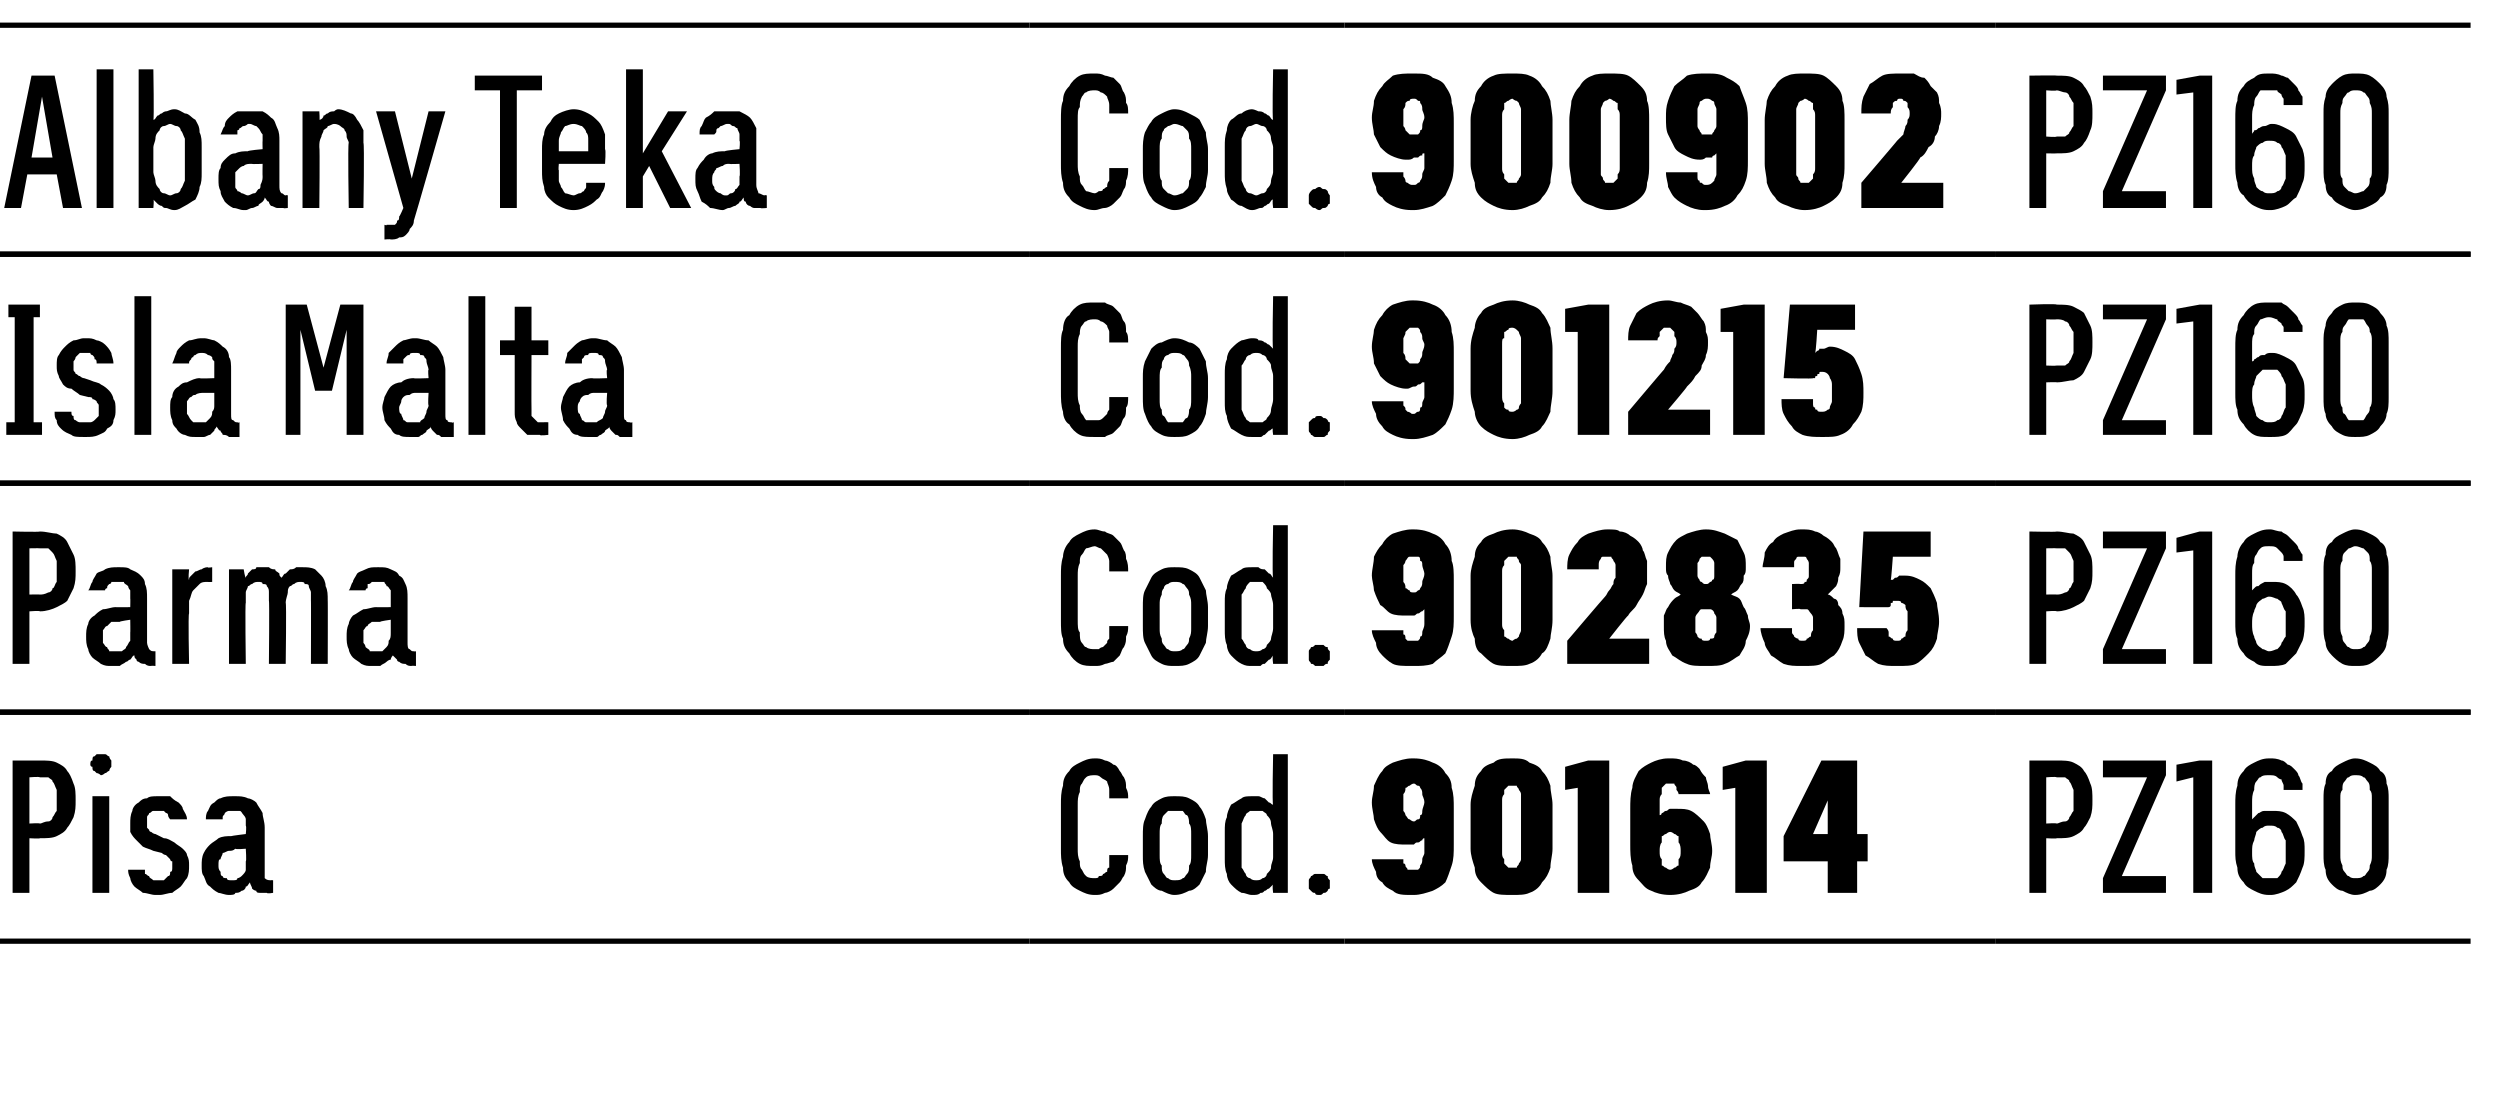 <?xml version="1.0" standalone="no"?>
<!DOCTYPE svg PUBLIC "-//W3C//DTD SVG 1.1//EN" "http://www.w3.org/Graphics/SVG/1.1/DTD/svg11.dtd">
<svg xmlns="http://www.w3.org/2000/svg" version="1.1" width="119px" height="52.3px" viewBox="0 -1 119 52.3" style="top:-1px">
  <desc>Albany Teka,Cod.,900902,PZ160 ,Isla Malta,Cod.,901215,PZ160 ,Parma,Cod.,902835,PZ160 ,Pisa,Cod.,901614,PZ160</desc>
  <defs/>
  <g class="svg-tables">
    <g class="svg-table-background">
      <line x1="-1" y1="11.1" x2="49" y2="11.1" stroke="#000" stroke-width="0.25"/>
      <line x1="-1" y1="0.2" x2="49" y2="0.2" stroke="#000" stroke-width="0.25"/>
      <line x1="49" y1="11.1" x2="64" y2="11.1" stroke="#000" stroke-width="0.25"/>
      <line x1="49" y1="0.2" x2="64" y2="0.2" stroke="#000" stroke-width="0.25"/>
      <line x1="64" y1="11.1" x2="95" y2="11.1" stroke="#000" stroke-width="0.25"/>
      <line x1="64" y1="0.2" x2="95" y2="0.2" stroke="#000" stroke-width="0.25"/>
      <line x1="95" y1="11.1" x2="117.6" y2="11.1" stroke="#000" stroke-width="0.25"/>
      <line x1="95" y1="0.2" x2="117.6" y2="0.2" stroke="#000" stroke-width="0.25"/>
      <line x1="-1" y1="22" x2="49" y2="22" stroke="#000" stroke-width="0.25"/>
      <line x1="-1" y1="11.1" x2="49" y2="11.1" stroke="#000" stroke-width="0.25"/>
      <line x1="49" y1="22" x2="64" y2="22" stroke="#000" stroke-width="0.25"/>
      <line x1="49" y1="11.1" x2="64" y2="11.1" stroke="#000" stroke-width="0.25"/>
      <line x1="64" y1="22" x2="95" y2="22" stroke="#000" stroke-width="0.25"/>
      <line x1="64" y1="11.1" x2="95" y2="11.1" stroke="#000" stroke-width="0.25"/>
      <line x1="95" y1="22" x2="117.6" y2="22" stroke="#000" stroke-width="0.25"/>
      <line x1="95" y1="11.1" x2="117.6" y2="11.1" stroke="#000" stroke-width="0.25"/>
      <line x1="-1" y1="32.9" x2="49" y2="32.9" stroke="#000" stroke-width="0.25"/>
      <line x1="-1" y1="22" x2="49" y2="22" stroke="#000" stroke-width="0.25"/>
      <line x1="49" y1="32.9" x2="64" y2="32.9" stroke="#000" stroke-width="0.25"/>
      <line x1="49" y1="22" x2="64" y2="22" stroke="#000" stroke-width="0.25"/>
      <line x1="64" y1="32.9" x2="95" y2="32.9" stroke="#000" stroke-width="0.25"/>
      <line x1="64" y1="22" x2="95" y2="22" stroke="#000" stroke-width="0.25"/>
      <line x1="95" y1="32.9" x2="117.6" y2="32.9" stroke="#000" stroke-width="0.25"/>
      <line x1="95" y1="22" x2="117.6" y2="22" stroke="#000" stroke-width="0.25"/>
      <line x1="-1" y1="43.8" x2="49" y2="43.8" stroke="#000" stroke-width="0.25"/>
      <line x1="-1" y1="32.9" x2="49" y2="32.9" stroke="#000" stroke-width="0.25"/>
      <line x1="49" y1="43.8" x2="64" y2="43.8" stroke="#000" stroke-width="0.25"/>
      <line x1="49" y1="32.9" x2="64" y2="32.9" stroke="#000" stroke-width="0.25"/>
      <line x1="64" y1="43.8" x2="95" y2="43.8" stroke="#000" stroke-width="0.25"/>
      <line x1="64" y1="32.9" x2="95" y2="32.9" stroke="#000" stroke-width="0.25"/>
      <line x1="95" y1="43.8" x2="117.6" y2="43.8" stroke="#000" stroke-width="0.25"/>
      <line x1="95" y1="32.9" x2="117.6" y2="32.9" stroke="#000" stroke-width="0.25"/>
    </g>
  </g>
  <g id="Polygon489835">
    <path d="M 96.6 41.5 L 97.4 41.5 L 97.4 38.9 C 97.4 38.9 97.9 38.93 97.9 38.9 C 98.2 38.9 98.5 38.9 98.7 38.8 C 98.9 38.7 99.1 38.6 99.2 38.4 C 99.3 38.3 99.4 38.1 99.5 37.9 C 99.6 37.6 99.6 37.4 99.6 37.1 C 99.6 36.8 99.6 36.5 99.5 36.3 C 99.4 36 99.3 35.8 99.2 35.7 C 99.1 35.5 98.9 35.4 98.7 35.3 C 98.5 35.2 98.2 35.2 97.9 35.2 C 97.9 35.2 96.6 35.2 96.6 35.2 L 96.6 41.5 Z M 97.4 38.2 L 97.4 36 C 97.4 36 97.87 35.96 97.9 36 C 98 36 98.2 36 98.3 36 C 98.4 36.1 98.5 36.1 98.5 36.2 C 98.6 36.3 98.6 36.4 98.7 36.6 C 98.7 36.7 98.7 36.9 98.7 37.1 C 98.7 37.3 98.7 37.4 98.7 37.6 C 98.6 37.7 98.6 37.8 98.5 37.9 C 98.5 38 98.4 38.1 98.3 38.1 C 98.1 38.1 98 38.2 97.9 38.2 C 97.87 38.17 97.4 38.2 97.4 38.2 Z M 100.1 41.5 L 103.1 41.5 L 103.1 40.7 L 101 40.7 L 103.1 35.9 L 103.1 35.2 L 100.1 35.2 L 100.1 36 L 102.2 36 L 100.1 40.8 L 100.1 41.5 Z M 104.4 41.5 L 105.3 41.5 L 105.3 35.2 L 104.7 35.2 L 103.6 35.4 L 103.6 36.2 L 104.4 36 L 104.4 41.5 Z M 108 41.6 C 108 41.6 108.1 41.6 108.1 41.6 C 108.3 41.6 108.6 41.5 108.8 41.4 C 109 41.3 109.1 41.2 109.3 41 C 109.4 40.8 109.5 40.6 109.6 40.3 C 109.7 40.1 109.7 39.8 109.7 39.5 C 109.7 39.2 109.7 39 109.6 38.8 C 109.5 38.5 109.4 38.3 109.3 38.1 C 109.2 38 109 37.8 108.8 37.7 C 108.6 37.6 108.4 37.6 108.2 37.6 C 108.2 37.6 108.1 37.6 108.1 37.6 C 108 37.6 107.9 37.6 107.8 37.6 C 107.6 37.6 107.6 37.7 107.5 37.7 C 107.4 37.8 107.4 37.8 107.3 37.9 C 107.3 37.9 107.2 38 107.2 38 C 107.2 38 107.2 37.2 107.2 37.2 C 107.2 37 107.2 36.8 107.3 36.6 C 107.3 36.5 107.3 36.3 107.4 36.2 C 107.5 36.1 107.5 36 107.6 36 C 107.7 35.9 107.8 35.9 108 35.9 C 108 35.9 108 35.9 108 35.9 C 108.2 35.9 108.3 35.9 108.4 36 C 108.4 36 108.5 36.1 108.6 36.1 C 108.6 36.2 108.7 36.3 108.7 36.4 C 108.7 36.4 108.7 36.5 108.7 36.6 C 108.7 36.6 109.6 36.6 109.6 36.6 C 109.6 36.5 109.6 36.4 109.6 36.3 C 109.5 36.2 109.5 36 109.4 35.9 C 109.4 35.8 109.3 35.7 109.2 35.6 C 109.1 35.5 109 35.4 108.9 35.4 C 108.8 35.3 108.7 35.2 108.6 35.2 C 108.4 35.1 108.2 35.1 108.1 35.1 C 108.1 35.1 108 35.1 108 35.1 C 107.7 35.1 107.5 35.2 107.3 35.3 C 107.1 35.4 106.9 35.5 106.8 35.7 C 106.6 35.9 106.5 36.1 106.5 36.4 C 106.4 36.7 106.4 37 106.4 37.3 C 106.4 37.3 106.4 39.5 106.4 39.5 C 106.4 39.8 106.4 40 106.5 40.3 C 106.5 40.6 106.6 40.8 106.8 41 C 106.9 41.2 107.1 41.3 107.3 41.4 C 107.5 41.5 107.7 41.6 108 41.6 Z M 108 40.8 C 108 40.8 108 40.8 108 40.8 C 107.9 40.8 107.8 40.8 107.7 40.8 C 107.6 40.7 107.5 40.6 107.4 40.5 C 107.4 40.4 107.3 40.3 107.3 40.1 C 107.2 40 107.2 39.8 107.2 39.6 C 107.2 39.3 107.2 39.2 107.3 39 C 107.3 38.9 107.4 38.7 107.4 38.6 C 107.5 38.5 107.6 38.4 107.7 38.4 C 107.8 38.3 107.9 38.3 108 38.3 C 108 38.3 108 38.3 108 38.3 C 108.2 38.3 108.3 38.3 108.4 38.4 C 108.5 38.4 108.6 38.5 108.6 38.6 C 108.7 38.7 108.7 38.9 108.8 39 C 108.8 39.2 108.8 39.4 108.8 39.6 C 108.8 39.8 108.8 40 108.8 40.1 C 108.7 40.3 108.7 40.4 108.6 40.5 C 108.6 40.6 108.5 40.7 108.4 40.8 C 108.3 40.8 108.2 40.8 108 40.8 Z M 112.1 41.6 C 112.4 41.6 112.6 41.5 112.8 41.4 C 113 41.4 113.2 41.2 113.3 41.1 C 113.5 40.9 113.6 40.7 113.6 40.4 C 113.7 40.2 113.7 39.9 113.7 39.7 C 113.7 39.7 113.7 37 113.7 37 C 113.7 36.8 113.7 36.5 113.6 36.3 C 113.6 36 113.5 35.8 113.3 35.7 C 113.2 35.5 113 35.4 112.8 35.3 C 112.6 35.2 112.4 35.1 112.1 35.1 C 111.9 35.1 111.7 35.2 111.5 35.3 C 111.3 35.4 111.1 35.5 111 35.7 C 110.8 35.8 110.7 36 110.7 36.3 C 110.6 36.5 110.6 36.8 110.6 37 C 110.6 37 110.6 39.7 110.6 39.7 C 110.6 39.9 110.6 40.2 110.7 40.4 C 110.7 40.7 110.8 40.9 111 41.1 C 111.1 41.2 111.3 41.4 111.5 41.4 C 111.7 41.5 111.9 41.6 112.1 41.6 Z M 112.1 40.8 C 112 40.8 111.9 40.8 111.8 40.7 C 111.7 40.7 111.7 40.6 111.6 40.5 C 111.5 40.4 111.5 40.3 111.5 40.2 C 111.4 40 111.4 39.9 111.4 39.7 C 111.4 39.7 111.4 37 111.4 37 C 111.4 36.8 111.4 36.7 111.5 36.6 C 111.5 36.4 111.5 36.3 111.6 36.2 C 111.7 36.1 111.7 36 111.8 36 C 111.9 35.9 112 35.9 112.1 35.9 C 112.3 35.9 112.4 35.9 112.5 36 C 112.6 36 112.6 36.1 112.7 36.2 C 112.8 36.3 112.8 36.4 112.8 36.6 C 112.9 36.7 112.9 36.8 112.9 37 C 112.9 37 112.9 39.7 112.9 39.7 C 112.9 39.9 112.9 40 112.8 40.2 C 112.8 40.3 112.8 40.4 112.7 40.5 C 112.6 40.6 112.6 40.7 112.5 40.7 C 112.4 40.8 112.3 40.8 112.1 40.8 Z " stroke="none" fill="#000"/>
  </g>
  <g id="Polygon489834">
    <path d="M 67.2 41.6 C 67.2 41.6 67.3 41.6 67.3 41.6 C 67.6 41.6 67.9 41.5 68.2 41.4 C 68.4 41.3 68.6 41.2 68.8 41 C 68.9 40.8 69 40.5 69.1 40.2 C 69.2 39.9 69.2 39.6 69.2 39.2 C 69.2 39.2 69.2 37.5 69.2 37.5 C 69.2 37.1 69.2 36.8 69.1 36.5 C 69.1 36.2 69 36 68.8 35.8 C 68.7 35.6 68.5 35.4 68.2 35.3 C 68 35.2 67.7 35.1 67.3 35.1 C 67.3 35.1 67.2 35.1 67.2 35.1 C 66.9 35.1 66.6 35.2 66.3 35.3 C 66.1 35.4 65.9 35.5 65.8 35.7 C 65.6 35.9 65.5 36.2 65.4 36.4 C 65.4 36.7 65.3 36.9 65.3 37.2 C 65.3 37.5 65.4 37.8 65.4 38 C 65.5 38.3 65.6 38.5 65.7 38.6 C 65.9 38.8 66 39 66.2 39.1 C 66.4 39.2 66.7 39.2 66.9 39.2 C 66.9 39.2 67 39.2 67 39.2 C 67.1 39.2 67.2 39.2 67.3 39.2 C 67.4 39.1 67.4 39.1 67.5 39.1 C 67.6 39.1 67.6 39 67.7 39 C 67.7 39 67.7 38.9 67.8 38.9 C 67.8 38.9 67.8 39.6 67.8 39.6 C 67.8 39.7 67.7 39.8 67.7 39.9 C 67.7 40 67.7 40.1 67.6 40.2 C 67.6 40.3 67.6 40.3 67.5 40.4 C 67.4 40.4 67.4 40.4 67.3 40.4 C 67.3 40.4 67.2 40.4 67.2 40.4 C 67.2 40.4 67.1 40.4 67 40.4 C 67 40.3 66.9 40.3 66.9 40.2 C 66.9 40.2 66.9 40.1 66.8 40.1 C 66.8 40 66.8 39.9 66.8 39.9 C 66.8 39.9 65.3 39.9 65.3 39.9 C 65.3 40.1 65.4 40.3 65.5 40.5 C 65.5 40.7 65.6 40.9 65.8 41 C 65.9 41.2 66.1 41.3 66.3 41.4 C 66.5 41.6 66.8 41.6 67.2 41.6 Z M 67.3 38.1 C 67.3 38.1 67.3 38.1 67.3 38.1 C 67.2 38.1 67.1 38 67.1 38 C 67 38 67 37.9 66.9 37.8 C 66.9 37.8 66.9 37.7 66.8 37.6 C 66.8 37.5 66.8 37.3 66.8 37.2 C 66.8 37 66.8 36.9 66.8 36.8 C 66.9 36.7 66.9 36.6 66.9 36.5 C 67 36.5 67 36.4 67.1 36.4 C 67.1 36.4 67.2 36.3 67.3 36.3 C 67.3 36.3 67.3 36.3 67.3 36.3 C 67.4 36.3 67.4 36.4 67.5 36.4 C 67.6 36.4 67.6 36.5 67.6 36.5 C 67.7 36.6 67.7 36.7 67.7 36.8 C 67.7 36.9 67.8 37 67.8 37.2 C 67.8 37.3 67.7 37.5 67.7 37.6 C 67.7 37.7 67.7 37.8 67.6 37.8 C 67.6 37.9 67.6 38 67.5 38 C 67.4 38 67.4 38.1 67.3 38.1 Z M 72 41.6 C 72.3 41.6 72.6 41.6 72.8 41.5 C 73.1 41.4 73.3 41.2 73.4 41 C 73.6 40.8 73.7 40.6 73.8 40.3 C 73.8 40 73.9 39.7 73.9 39.4 C 73.9 39.4 73.9 37.3 73.9 37.3 C 73.9 37 73.8 36.7 73.8 36.4 C 73.7 36.1 73.6 35.9 73.4 35.7 C 73.3 35.5 73.1 35.4 72.8 35.3 C 72.6 35.1 72.3 35.1 72 35.1 C 71.6 35.1 71.3 35.1 71.1 35.3 C 70.8 35.4 70.6 35.5 70.5 35.7 C 70.3 35.9 70.2 36.1 70.2 36.4 C 70.1 36.7 70 37 70 37.3 C 70 37.3 70 39.4 70 39.4 C 70 39.7 70.1 40 70.2 40.3 C 70.2 40.6 70.3 40.8 70.5 41 C 70.7 41.2 70.9 41.4 71.1 41.5 C 71.3 41.6 71.6 41.6 72 41.6 Z M 72 40.3 C 71.9 40.3 71.8 40.3 71.8 40.3 C 71.7 40.2 71.7 40.2 71.6 40.1 C 71.6 40.1 71.6 40 71.6 39.9 C 71.5 39.8 71.5 39.7 71.5 39.6 C 71.5 39.6 71.5 37.1 71.5 37.1 C 71.5 37 71.5 36.9 71.6 36.8 C 71.6 36.7 71.6 36.6 71.6 36.6 C 71.7 36.5 71.7 36.5 71.8 36.4 C 71.8 36.4 71.9 36.4 72 36.4 C 72 36.4 72.1 36.4 72.2 36.4 C 72.2 36.5 72.3 36.5 72.3 36.6 C 72.3 36.6 72.4 36.7 72.4 36.8 C 72.4 36.9 72.4 37 72.4 37.1 C 72.4 37.1 72.4 39.6 72.4 39.6 C 72.4 39.7 72.4 39.8 72.4 39.9 C 72.4 40 72.3 40.1 72.3 40.1 C 72.3 40.2 72.2 40.2 72.2 40.3 C 72.1 40.3 72 40.3 72 40.3 Z M 75.1 41.5 L 76.6 41.5 L 76.6 35.2 L 75.6 35.2 L 74.5 35.5 L 74.5 36.6 L 75.1 36.5 L 75.1 41.5 Z M 79.5 41.6 C 79.5 41.6 79.5 41.6 79.5 41.6 C 79.9 41.6 80.2 41.5 80.4 41.4 C 80.7 41.3 80.9 41.2 81 41 C 81.2 40.8 81.3 40.5 81.4 40.3 C 81.4 40 81.5 39.8 81.5 39.5 C 81.5 39.2 81.4 38.9 81.4 38.7 C 81.3 38.4 81.2 38.2 81.1 38.1 C 80.9 37.9 80.7 37.7 80.5 37.6 C 80.3 37.5 80.1 37.5 79.8 37.5 C 79.8 37.5 79.8 37.5 79.8 37.5 C 79.7 37.5 79.6 37.5 79.5 37.5 C 79.4 37.5 79.4 37.6 79.3 37.6 C 79.2 37.6 79.2 37.7 79.1 37.7 C 79.1 37.7 79.1 37.8 79 37.8 C 79 37.8 79 37.1 79 37.1 C 79 37 79 36.9 79.1 36.8 C 79.1 36.7 79.1 36.6 79.1 36.5 C 79.2 36.4 79.2 36.4 79.3 36.3 C 79.3 36.3 79.4 36.3 79.4 36.3 C 79.4 36.3 79.5 36.3 79.5 36.3 C 79.6 36.3 79.6 36.3 79.7 36.3 C 79.7 36.4 79.8 36.4 79.8 36.5 C 79.8 36.5 79.8 36.6 79.8 36.6 C 79.9 36.7 79.9 36.8 79.9 36.8 C 79.9 36.8 81.4 36.8 81.4 36.8 C 81.4 36.7 81.3 36.6 81.3 36.4 C 81.3 36.3 81.2 36.1 81.2 36 C 81.1 35.9 81 35.8 80.9 35.6 C 80.8 35.5 80.7 35.4 80.6 35.4 C 80.5 35.3 80.3 35.2 80.1 35.2 C 79.9 35.1 79.7 35.1 79.5 35.1 C 79.5 35.1 79.4 35.1 79.4 35.1 C 79.1 35.1 78.8 35.2 78.6 35.3 C 78.4 35.4 78.2 35.5 78 35.7 C 77.9 35.9 77.7 36.2 77.7 36.5 C 77.6 36.8 77.6 37.2 77.6 37.5 C 77.6 37.5 77.6 39.2 77.6 39.2 C 77.6 39.5 77.6 39.9 77.7 40.2 C 77.7 40.5 77.8 40.7 78 40.9 C 78.2 41.1 78.3 41.3 78.6 41.4 C 78.8 41.5 79.1 41.6 79.5 41.6 Z M 79.5 40.4 C 79.5 40.4 79.5 40.4 79.5 40.4 C 79.4 40.4 79.3 40.3 79.3 40.3 C 79.2 40.3 79.2 40.2 79.1 40.2 C 79.1 40.1 79.1 40 79.1 39.9 C 79 39.8 79 39.7 79 39.5 C 79 39.4 79 39.2 79.1 39.1 C 79.1 39 79.1 38.9 79.1 38.8 C 79.2 38.8 79.2 38.7 79.3 38.7 C 79.3 38.7 79.4 38.6 79.5 38.6 C 79.5 38.6 79.5 38.6 79.5 38.6 C 79.6 38.6 79.7 38.7 79.7 38.7 C 79.8 38.7 79.8 38.8 79.9 38.8 C 79.9 38.9 79.9 39 79.9 39.1 C 80 39.2 80 39.4 80 39.5 C 80 39.7 80 39.8 79.9 39.9 C 79.9 40 79.9 40.1 79.9 40.2 C 79.8 40.2 79.8 40.3 79.7 40.3 C 79.7 40.3 79.6 40.4 79.5 40.4 Z M 82.6 41.5 L 84.1 41.5 L 84.1 35.2 L 83.1 35.2 L 82 35.5 L 82 36.6 L 82.6 36.5 L 82.6 41.5 Z M 87 41.5 L 88.4 41.5 L 88.4 40 L 88.9 40 L 88.9 38.7 L 88.4 38.7 L 88.4 35.2 L 86.7 35.2 L 84.9 38.8 L 84.9 40 L 87 40 L 87 41.5 Z M 86.3 38.7 L 87 37.1 L 87 38.7 L 86.3 38.7 Z " stroke="none" fill="#000"/>
  </g>
  <g id="Polygon489833">
    <path d="M 52.1 41.6 C 52.3 41.6 52.4 41.6 52.6 41.5 C 52.7 41.5 52.9 41.4 53 41.3 C 53.1 41.2 53.2 41.1 53.3 41 C 53.4 40.9 53.4 40.8 53.5 40.7 C 53.6 40.5 53.6 40.4 53.6 40.2 C 53.7 40 53.7 39.9 53.7 39.7 C 53.7 39.7 52.8 39.7 52.8 39.7 C 52.8 39.8 52.8 39.9 52.8 40 C 52.8 40.1 52.8 40.2 52.8 40.3 C 52.7 40.3 52.7 40.4 52.7 40.5 C 52.6 40.5 52.6 40.6 52.5 40.6 C 52.5 40.7 52.4 40.7 52.3 40.7 C 52.3 40.8 52.2 40.8 52.1 40.8 C 52 40.8 51.8 40.8 51.7 40.7 C 51.6 40.6 51.6 40.6 51.5 40.4 C 51.4 40.3 51.4 40.2 51.4 40 C 51.3 39.8 51.3 39.6 51.3 39.4 C 51.3 39.4 51.3 37.3 51.3 37.3 C 51.3 37.1 51.3 36.9 51.4 36.7 C 51.4 36.5 51.4 36.4 51.5 36.3 C 51.6 36.1 51.6 36.1 51.7 36 C 51.8 35.9 52 35.9 52.1 35.9 C 52.2 35.9 52.3 35.9 52.4 36 C 52.5 36.1 52.6 36.1 52.7 36.2 C 52.7 36.3 52.8 36.4 52.8 36.6 C 52.8 36.7 52.8 36.9 52.8 37 C 52.8 37 53.7 37 53.7 37 C 53.7 36.8 53.7 36.7 53.6 36.5 C 53.6 36.3 53.6 36.2 53.5 36 C 53.4 35.9 53.4 35.8 53.3 35.7 C 53.2 35.5 53.1 35.4 53 35.4 C 52.9 35.3 52.7 35.2 52.6 35.2 C 52.4 35.1 52.3 35.1 52.1 35.1 C 51.8 35.1 51.6 35.2 51.4 35.3 C 51.2 35.4 51 35.5 50.9 35.7 C 50.7 35.9 50.6 36.1 50.6 36.4 C 50.5 36.7 50.5 37 50.5 37.3 C 50.5 37.3 50.5 39.4 50.5 39.4 C 50.5 39.7 50.5 40 50.6 40.3 C 50.6 40.6 50.7 40.8 50.9 41 C 51 41.2 51.2 41.3 51.4 41.4 C 51.6 41.5 51.8 41.6 52.1 41.6 Z M 55.9 41.6 C 56.2 41.6 56.4 41.5 56.6 41.4 C 56.8 41.4 57 41.2 57.1 41.1 C 57.2 40.9 57.3 40.7 57.4 40.5 C 57.4 40.2 57.5 40 57.5 39.7 C 57.5 39.7 57.5 38.8 57.5 38.8 C 57.5 38.5 57.4 38.2 57.4 38 C 57.3 37.7 57.2 37.5 57.1 37.4 C 57 37.2 56.8 37.1 56.6 37 C 56.4 36.9 56.2 36.9 55.9 36.9 C 55.7 36.9 55.5 36.9 55.3 37 C 55.1 37.1 54.9 37.2 54.8 37.4 C 54.7 37.5 54.6 37.7 54.5 38 C 54.4 38.2 54.4 38.5 54.4 38.8 C 54.4 38.8 54.4 39.7 54.4 39.7 C 54.4 40 54.4 40.2 54.5 40.5 C 54.6 40.7 54.7 40.9 54.8 41.1 C 54.9 41.2 55.1 41.4 55.3 41.4 C 55.5 41.5 55.7 41.6 55.9 41.6 Z M 55.9 40.9 C 55.8 40.9 55.7 40.9 55.6 40.8 C 55.5 40.8 55.5 40.7 55.4 40.6 C 55.3 40.5 55.3 40.4 55.3 40.2 C 55.2 40.1 55.2 39.9 55.2 39.7 C 55.2 39.7 55.2 38.7 55.2 38.7 C 55.2 38.5 55.2 38.3 55.3 38.2 C 55.3 38.1 55.3 37.9 55.4 37.8 C 55.4 37.8 55.5 37.7 55.6 37.6 C 55.7 37.6 55.8 37.6 55.9 37.6 C 56.1 37.6 56.2 37.6 56.3 37.6 C 56.4 37.7 56.4 37.8 56.5 37.8 C 56.6 37.9 56.6 38.1 56.6 38.2 C 56.7 38.3 56.7 38.5 56.7 38.7 C 56.7 38.7 56.7 39.7 56.7 39.7 C 56.7 39.9 56.7 40.1 56.6 40.2 C 56.6 40.4 56.6 40.5 56.5 40.6 C 56.4 40.7 56.4 40.8 56.3 40.8 C 56.2 40.9 56.1 40.9 55.9 40.9 Z M 59.6 41.6 C 59.8 41.6 59.9 41.6 60 41.5 C 60.1 41.5 60.1 41.5 60.2 41.4 C 60.3 41.4 60.3 41.3 60.4 41.3 C 60.5 41.2 60.5 41.2 60.6 41.1 C 60.55 41.12 60.6 41.5 60.6 41.5 L 61.3 41.5 L 61.3 34.9 L 60.6 34.9 C 60.6 34.9 60.55 37.33 60.6 37.3 C 60.5 37.3 60.5 37.2 60.4 37.2 C 60.3 37.1 60.3 37.1 60.2 37 C 60.1 37 60 36.9 59.9 36.9 C 59.9 36.9 59.7 36.9 59.6 36.9 C 59.4 36.9 59.2 36.9 59.1 37 C 58.9 37.1 58.8 37.2 58.6 37.3 C 58.5 37.5 58.4 37.7 58.4 37.9 C 58.3 38.1 58.3 38.3 58.3 38.6 C 58.3 38.6 58.3 39.9 58.3 39.9 C 58.3 40.1 58.3 40.4 58.4 40.6 C 58.4 40.8 58.5 41 58.6 41.1 C 58.8 41.3 58.9 41.4 59.1 41.5 C 59.3 41.5 59.4 41.6 59.6 41.6 Z M 59.8 40.9 C 59.7 40.9 59.6 40.9 59.5 40.8 C 59.4 40.8 59.3 40.7 59.3 40.6 C 59.2 40.5 59.2 40.4 59.1 40.3 C 59.1 40.1 59.1 40 59.1 39.8 C 59.1 39.8 59.1 38.7 59.1 38.7 C 59.1 38.5 59.1 38.3 59.1 38.2 C 59.2 38 59.2 37.9 59.3 37.8 C 59.3 37.7 59.4 37.7 59.5 37.6 C 59.6 37.6 59.7 37.6 59.8 37.6 C 59.9 37.6 60 37.6 60.1 37.6 C 60.2 37.7 60.3 37.7 60.3 37.8 C 60.4 37.9 60.5 38 60.5 38.2 C 60.5 38.3 60.6 38.5 60.6 38.7 C 60.6 38.7 60.6 39.8 60.6 39.8 C 60.6 40 60.5 40.1 60.5 40.3 C 60.5 40.4 60.4 40.5 60.3 40.6 C 60.3 40.7 60.2 40.8 60.1 40.8 C 60 40.9 59.9 40.9 59.8 40.9 Z M 62.8 41.6 C 62.9 41.6 62.9 41.6 63 41.5 C 63.1 41.5 63.1 41.5 63.2 41.4 C 63.2 41.4 63.2 41.3 63.3 41.3 C 63.3 41.2 63.3 41.1 63.3 41.1 C 63.3 41 63.3 40.9 63.3 40.9 C 63.2 40.8 63.2 40.8 63.2 40.7 C 63.1 40.7 63.1 40.6 63 40.6 C 62.9 40.6 62.9 40.6 62.8 40.6 C 62.7 40.6 62.6 40.6 62.6 40.6 C 62.5 40.6 62.5 40.7 62.4 40.7 C 62.4 40.8 62.3 40.8 62.3 40.9 C 62.3 40.9 62.3 41 62.3 41.1 C 62.3 41.1 62.3 41.2 62.3 41.3 C 62.3 41.3 62.4 41.4 62.4 41.4 C 62.5 41.5 62.5 41.5 62.6 41.5 C 62.6 41.6 62.7 41.6 62.8 41.6 Z " stroke="none" fill="#000"/>
  </g>
  <g id="Polygon489832">
    <path d="M 0.6 41.5 L 1.4 41.5 L 1.4 38.9 C 1.4 38.9 1.9 38.93 1.9 38.9 C 2.2 38.9 2.5 38.9 2.7 38.8 C 2.9 38.7 3.1 38.6 3.2 38.4 C 3.3 38.3 3.4 38.1 3.5 37.9 C 3.6 37.6 3.6 37.4 3.6 37.1 C 3.6 36.8 3.6 36.5 3.5 36.3 C 3.4 36 3.3 35.8 3.2 35.7 C 3.1 35.5 2.9 35.4 2.7 35.3 C 2.5 35.2 2.2 35.2 1.9 35.2 C 1.9 35.2 0.6 35.2 0.6 35.2 L 0.6 41.5 Z M 1.4 38.2 L 1.4 36 C 1.4 36 1.87 35.96 1.9 36 C 2 36 2.2 36 2.3 36 C 2.4 36.1 2.5 36.1 2.5 36.2 C 2.6 36.3 2.6 36.4 2.7 36.6 C 2.7 36.7 2.7 36.9 2.7 37.1 C 2.7 37.3 2.7 37.4 2.7 37.6 C 2.6 37.7 2.6 37.8 2.5 37.9 C 2.5 38 2.4 38.1 2.3 38.1 C 2.1 38.1 2 38.2 1.9 38.2 C 1.87 38.17 1.4 38.2 1.4 38.2 Z M 4.4 41.5 L 5.2 41.5 L 5.2 36.9 L 4.4 36.9 L 4.4 41.5 Z M 4.8 35.9 C 4.9 35.9 5 35.8 5 35.8 C 5.1 35.8 5.1 35.7 5.2 35.7 C 5.2 35.7 5.2 35.6 5.3 35.5 C 5.3 35.5 5.3 35.4 5.3 35.4 C 5.3 35.3 5.3 35.2 5.3 35.2 C 5.2 35.1 5.2 35 5.2 35 C 5.1 35 5.1 34.9 5 34.9 C 5 34.9 4.9 34.9 4.8 34.9 C 4.8 34.9 4.7 34.9 4.6 34.9 C 4.6 34.9 4.5 35 4.5 35 C 4.4 35 4.4 35.1 4.4 35.2 C 4.3 35.2 4.3 35.3 4.3 35.4 C 4.3 35.4 4.3 35.5 4.4 35.5 C 4.4 35.6 4.4 35.7 4.5 35.7 C 4.5 35.7 4.6 35.8 4.6 35.8 C 4.7 35.8 4.8 35.9 4.8 35.9 Z M 7.4 41.6 C 7.4 41.6 7.6 41.6 7.6 41.6 C 7.8 41.6 8 41.5 8.2 41.5 C 8.3 41.4 8.5 41.3 8.6 41.2 C 8.7 41.1 8.8 40.9 8.9 40.8 C 9 40.6 9 40.4 9 40.2 C 9 40 9 39.9 8.9 39.7 C 8.9 39.6 8.8 39.5 8.7 39.4 C 8.6 39.3 8.4 39.2 8.3 39.1 C 8.1 39 8 38.9 7.8 38.9 C 7.8 38.9 7.4 38.7 7.4 38.7 C 7.4 38.7 7.3 38.7 7.2 38.6 C 7.2 38.6 7.1 38.6 7.1 38.5 C 7.1 38.5 7 38.4 7 38.4 C 7 38.3 7 38.2 7 38.2 C 7 38.1 7 38 7 37.9 C 7 37.8 7.1 37.8 7.1 37.7 C 7.2 37.7 7.2 37.6 7.3 37.6 C 7.3 37.6 7.4 37.6 7.5 37.6 C 7.5 37.6 7.6 37.6 7.6 37.6 C 7.6 37.6 7.7 37.6 7.8 37.6 C 7.8 37.6 7.9 37.7 7.9 37.7 C 8 37.7 8 37.8 8 37.8 C 8 37.9 8.1 38 8.1 38 C 8.1 38 8.9 38 8.9 38 C 8.9 37.8 8.8 37.7 8.7 37.5 C 8.7 37.4 8.6 37.3 8.5 37.2 C 8.3 37.1 8.2 37 8.1 36.9 C 7.9 36.9 7.7 36.9 7.6 36.9 C 7.6 36.9 7.5 36.9 7.5 36.9 C 7.3 36.9 7.1 36.9 7 37 C 6.8 37 6.7 37.1 6.6 37.2 C 6.4 37.3 6.3 37.5 6.3 37.6 C 6.2 37.8 6.2 38 6.2 38.2 C 6.2 38.3 6.2 38.5 6.2 38.6 C 6.3 38.8 6.4 38.9 6.5 39 C 6.6 39.1 6.7 39.2 6.8 39.3 C 7 39.4 7.1 39.4 7.3 39.5 C 7.3 39.5 7.7 39.6 7.7 39.6 C 7.8 39.7 7.9 39.7 7.9 39.7 C 8 39.8 8 39.8 8.1 39.9 C 8.1 39.9 8.1 40 8.2 40 C 8.2 40.1 8.2 40.2 8.2 40.3 C 8.2 40.4 8.2 40.5 8.1 40.5 C 8.1 40.6 8.1 40.7 8 40.7 C 7.9 40.8 7.9 40.8 7.8 40.9 C 7.7 40.9 7.6 40.9 7.6 40.9 C 7.6 40.9 7.5 40.9 7.5 40.9 C 7.4 40.9 7.3 40.9 7.3 40.9 C 7.2 40.8 7.1 40.8 7.1 40.7 C 7 40.7 7 40.6 6.9 40.6 C 6.9 40.5 6.9 40.4 6.9 40.4 C 6.9 40.4 6.1 40.4 6.1 40.4 C 6.1 40.5 6.1 40.6 6.2 40.8 C 6.2 40.9 6.3 41.1 6.4 41.2 C 6.5 41.3 6.7 41.4 6.8 41.5 C 7 41.5 7.2 41.6 7.4 41.6 Z M 13 41.5 L 13 40.9 C 13 40.9 12.88 40.89 12.9 40.9 C 12.8 40.9 12.7 40.9 12.6 40.8 C 12.6 40.7 12.6 40.6 12.6 40.5 C 12.6 40.5 12.6 38.4 12.6 38.4 C 12.6 38.1 12.5 37.9 12.5 37.7 C 12.4 37.5 12.3 37.4 12.2 37.2 C 12.1 37.1 11.9 37 11.8 37 C 11.6 36.9 11.4 36.9 11.2 36.9 C 11.2 36.9 11.1 36.9 11.1 36.9 C 10.9 36.9 10.7 36.9 10.5 37 C 10.4 37 10.3 37.1 10.2 37.2 C 10 37.3 10 37.4 9.9 37.6 C 9.8 37.7 9.8 37.9 9.8 38 C 9.8 38 10.6 38 10.6 38 C 10.6 38 10.6 37.9 10.6 37.9 C 10.6 37.8 10.7 37.8 10.7 37.7 C 10.7 37.7 10.8 37.6 10.9 37.6 C 10.9 37.6 11 37.6 11.1 37.6 C 11.1 37.6 11.2 37.6 11.2 37.6 C 11.3 37.6 11.3 37.6 11.4 37.6 C 11.5 37.6 11.5 37.7 11.6 37.8 C 11.6 37.8 11.7 37.9 11.7 38 C 11.7 38.1 11.7 38.2 11.7 38.3 C 11.74 38.34 11.7 38.7 11.7 38.7 C 11.7 38.7 11.04 38.78 11 38.8 C 10.8 38.8 10.6 38.8 10.4 38.9 C 10.3 39 10.1 39.1 10 39.2 C 9.9 39.3 9.8 39.4 9.7 39.6 C 9.6 39.8 9.6 40 9.6 40.2 C 9.6 40.4 9.6 40.6 9.7 40.7 C 9.8 40.9 9.8 41.1 10 41.2 C 10.1 41.3 10.2 41.4 10.4 41.5 C 10.5 41.5 10.7 41.6 10.9 41.6 C 10.9 41.6 10.9 41.6 10.9 41.6 C 11 41.6 11.2 41.6 11.2 41.5 C 11.3 41.5 11.4 41.5 11.5 41.4 C 11.6 41.4 11.7 41.3 11.7 41.2 C 11.8 41.2 11.8 41.1 11.9 41 C 11.9 41.1 12 41.2 12 41.3 C 12 41.3 12.1 41.4 12.2 41.4 C 12.2 41.5 12.3 41.5 12.4 41.5 C 12.5 41.5 12.6 41.5 12.7 41.5 C 12.72 41.55 13 41.5 13 41.5 Z M 11.7 39.4 C 11.7 39.4 11.74 40 11.7 40 C 11.7 40.1 11.7 40.3 11.7 40.4 C 11.7 40.5 11.6 40.6 11.5 40.7 C 11.5 40.7 11.4 40.8 11.3 40.8 C 11.3 40.9 11.2 40.9 11.1 40.9 C 11.1 40.9 11 40.9 11 40.9 C 10.9 40.9 10.8 40.9 10.8 40.8 C 10.7 40.8 10.6 40.8 10.6 40.7 C 10.5 40.7 10.5 40.6 10.5 40.5 C 10.4 40.4 10.4 40.3 10.4 40.2 C 10.4 40 10.4 39.9 10.5 39.9 C 10.5 39.8 10.6 39.7 10.6 39.6 C 10.7 39.6 10.8 39.5 10.9 39.5 C 11 39.5 11.1 39.5 11.2 39.4 C 11.23 39.44 11.7 39.4 11.7 39.4 Z " stroke="none" fill="#000"/>
  </g>
  <g id="Polygon489831">
    <path d="M 96.6 30.6 L 97.4 30.6 L 97.4 28.1 C 97.4 28.1 97.9 28.06 97.9 28.1 C 98.2 28.1 98.5 28 98.7 27.9 C 98.9 27.8 99.1 27.7 99.2 27.6 C 99.3 27.4 99.4 27.2 99.5 27 C 99.6 26.7 99.6 26.5 99.6 26.2 C 99.6 25.9 99.6 25.6 99.5 25.4 C 99.4 25.2 99.3 25 99.2 24.8 C 99.1 24.6 98.9 24.5 98.7 24.4 C 98.5 24.4 98.2 24.3 97.9 24.3 C 97.9 24.33 96.6 24.3 96.6 24.3 L 96.6 30.6 Z M 97.4 27.3 L 97.4 25.1 C 97.4 25.1 97.87 25.09 97.9 25.1 C 98 25.1 98.2 25.1 98.3 25.1 C 98.4 25.2 98.5 25.3 98.5 25.3 C 98.6 25.4 98.6 25.5 98.7 25.7 C 98.7 25.8 98.7 26 98.7 26.2 C 98.7 26.4 98.7 26.6 98.7 26.7 C 98.6 26.8 98.6 27 98.5 27 C 98.5 27.1 98.4 27.2 98.3 27.2 C 98.1 27.3 98 27.3 97.9 27.3 C 97.87 27.29 97.4 27.3 97.4 27.3 Z M 100.1 30.6 L 103.1 30.6 L 103.1 29.9 L 101 29.9 L 103.1 25.1 L 103.1 24.3 L 100.1 24.3 L 100.1 25.1 L 102.2 25.1 L 100.1 29.9 L 100.1 30.6 Z M 104.4 30.6 L 105.3 30.6 L 105.3 24.3 L 104.7 24.3 L 103.6 24.6 L 103.6 25.3 L 104.4 25.2 L 104.4 30.6 Z M 108 30.7 C 108 30.7 108.1 30.7 108.1 30.7 C 108.3 30.7 108.6 30.7 108.8 30.6 C 109 30.4 109.1 30.3 109.3 30.1 C 109.4 29.9 109.5 29.7 109.6 29.5 C 109.7 29.2 109.7 28.9 109.7 28.6 C 109.7 28.4 109.7 28.1 109.6 27.9 C 109.5 27.6 109.4 27.4 109.3 27.3 C 109.2 27.1 109 26.9 108.8 26.8 C 108.6 26.7 108.4 26.7 108.2 26.7 C 108.2 26.7 108.1 26.7 108.1 26.7 C 108 26.7 107.9 26.7 107.8 26.7 C 107.6 26.8 107.6 26.8 107.5 26.9 C 107.4 26.9 107.4 26.9 107.3 27 C 107.3 27 107.2 27.1 107.2 27.1 C 107.2 27.1 107.2 26.3 107.2 26.3 C 107.2 26.1 107.2 25.9 107.3 25.8 C 107.3 25.6 107.3 25.5 107.4 25.4 C 107.5 25.2 107.5 25.2 107.6 25.1 C 107.7 25 107.8 25 108 25 C 108 25 108 25 108 25 C 108.2 25 108.3 25 108.4 25.1 C 108.4 25.1 108.5 25.2 108.6 25.3 C 108.6 25.3 108.7 25.4 108.7 25.5 C 108.7 25.6 108.7 25.6 108.7 25.7 C 108.7 25.7 109.6 25.7 109.6 25.7 C 109.6 25.6 109.6 25.5 109.6 25.4 C 109.5 25.3 109.5 25.2 109.4 25.1 C 109.4 25 109.3 24.9 109.2 24.8 C 109.1 24.7 109 24.6 108.9 24.5 C 108.8 24.4 108.7 24.4 108.6 24.3 C 108.4 24.3 108.2 24.2 108.1 24.2 C 108.1 24.2 108 24.2 108 24.2 C 107.7 24.2 107.5 24.3 107.3 24.4 C 107.1 24.5 106.9 24.6 106.8 24.8 C 106.6 25 106.5 25.3 106.5 25.5 C 106.4 25.8 106.4 26.1 106.4 26.4 C 106.4 26.4 106.4 28.6 106.4 28.6 C 106.4 28.9 106.4 29.2 106.5 29.4 C 106.5 29.7 106.6 29.9 106.8 30.1 C 106.9 30.3 107.1 30.4 107.3 30.5 C 107.5 30.7 107.7 30.7 108 30.7 Z M 108 30 C 108 30 108 30 108 30 C 107.9 30 107.8 29.9 107.7 29.9 C 107.6 29.8 107.5 29.8 107.4 29.6 C 107.4 29.5 107.3 29.4 107.3 29.3 C 107.2 29.1 107.2 28.9 107.2 28.7 C 107.2 28.5 107.2 28.3 107.3 28.1 C 107.3 28 107.4 27.9 107.4 27.8 C 107.5 27.6 107.6 27.6 107.7 27.5 C 107.8 27.5 107.9 27.4 108 27.4 C 108 27.4 108 27.4 108 27.4 C 108.2 27.4 108.3 27.5 108.4 27.5 C 108.5 27.6 108.6 27.6 108.6 27.7 C 108.7 27.9 108.7 28 108.8 28.1 C 108.8 28.3 108.8 28.5 108.8 28.7 C 108.8 28.9 108.8 29.1 108.8 29.3 C 108.7 29.4 108.7 29.5 108.6 29.6 C 108.6 29.7 108.5 29.8 108.4 29.9 C 108.3 29.9 108.2 30 108 30 Z M 112.1 30.7 C 112.4 30.7 112.6 30.7 112.8 30.6 C 113 30.5 113.2 30.3 113.3 30.2 C 113.5 30 113.6 29.8 113.6 29.6 C 113.7 29.3 113.7 29.1 113.7 28.8 C 113.7 28.8 113.7 26.2 113.7 26.2 C 113.7 25.9 113.7 25.6 113.6 25.4 C 113.6 25.1 113.5 24.9 113.3 24.8 C 113.2 24.6 113 24.5 112.8 24.4 C 112.6 24.3 112.4 24.2 112.1 24.2 C 111.9 24.2 111.7 24.3 111.5 24.4 C 111.3 24.5 111.1 24.6 111 24.8 C 110.8 24.9 110.7 25.1 110.7 25.4 C 110.6 25.6 110.6 25.9 110.6 26.2 C 110.6 26.2 110.6 28.8 110.6 28.8 C 110.6 29.1 110.6 29.3 110.7 29.6 C 110.7 29.8 110.8 30 111 30.2 C 111.1 30.3 111.3 30.5 111.5 30.6 C 111.7 30.7 111.9 30.7 112.1 30.7 Z M 112.1 29.9 C 112 29.9 111.9 29.9 111.8 29.8 C 111.7 29.8 111.7 29.7 111.6 29.6 C 111.5 29.5 111.5 29.4 111.5 29.3 C 111.4 29.1 111.4 29 111.4 28.8 C 111.4 28.8 111.4 26.1 111.4 26.1 C 111.4 26 111.4 25.8 111.5 25.7 C 111.5 25.5 111.5 25.4 111.6 25.3 C 111.7 25.2 111.7 25.2 111.8 25.1 C 111.9 25.1 112 25 112.1 25 C 112.3 25 112.4 25.1 112.5 25.1 C 112.6 25.2 112.6 25.2 112.7 25.3 C 112.8 25.4 112.8 25.5 112.8 25.7 C 112.9 25.8 112.9 26 112.9 26.1 C 112.9 26.1 112.9 28.8 112.9 28.8 C 112.9 29 112.9 29.1 112.8 29.3 C 112.8 29.4 112.8 29.5 112.7 29.6 C 112.6 29.7 112.6 29.8 112.5 29.8 C 112.4 29.9 112.3 29.9 112.1 29.9 Z " stroke="none" fill="#000"/>
  </g>
  <g id="Polygon489830">
    <path d="M 67.2 30.7 C 67.2 30.7 67.3 30.7 67.3 30.7 C 67.6 30.7 67.9 30.7 68.2 30.6 C 68.4 30.4 68.6 30.3 68.8 30.1 C 68.9 29.9 69 29.6 69.1 29.3 C 69.2 29 69.2 28.7 69.2 28.3 C 69.2 28.3 69.2 26.6 69.2 26.6 C 69.2 26.3 69.2 25.9 69.1 25.7 C 69.1 25.4 69 25.1 68.8 24.9 C 68.7 24.7 68.5 24.5 68.2 24.4 C 68 24.3 67.7 24.2 67.3 24.2 C 67.3 24.2 67.2 24.2 67.2 24.2 C 66.9 24.2 66.6 24.3 66.3 24.4 C 66.1 24.5 65.9 24.7 65.8 24.9 C 65.6 25.1 65.5 25.3 65.4 25.5 C 65.4 25.8 65.3 26.1 65.3 26.4 C 65.3 26.6 65.4 26.9 65.4 27.1 C 65.5 27.4 65.6 27.6 65.7 27.8 C 65.9 27.9 66 28.1 66.2 28.2 C 66.4 28.3 66.7 28.3 66.9 28.3 C 66.9 28.3 67 28.3 67 28.3 C 67.1 28.3 67.2 28.3 67.3 28.3 C 67.4 28.3 67.4 28.2 67.5 28.2 C 67.6 28.2 67.6 28.1 67.7 28.1 C 67.7 28.1 67.7 28.1 67.8 28 C 67.8 28 67.8 28.7 67.8 28.7 C 67.8 28.9 67.7 29 67.7 29.1 C 67.7 29.2 67.7 29.3 67.6 29.3 C 67.6 29.4 67.6 29.4 67.5 29.5 C 67.4 29.5 67.4 29.5 67.3 29.5 C 67.3 29.5 67.2 29.5 67.2 29.5 C 67.2 29.5 67.1 29.5 67 29.5 C 67 29.5 66.9 29.4 66.9 29.4 C 66.9 29.3 66.9 29.2 66.8 29.2 C 66.8 29.1 66.8 29.1 66.8 29 C 66.8 29 65.3 29 65.3 29 C 65.3 29.2 65.4 29.4 65.5 29.6 C 65.5 29.8 65.6 30 65.8 30.2 C 65.9 30.3 66.1 30.5 66.3 30.6 C 66.5 30.7 66.8 30.7 67.2 30.7 Z M 67.3 27.2 C 67.3 27.2 67.3 27.2 67.3 27.2 C 67.2 27.2 67.1 27.2 67.1 27.1 C 67 27.1 67 27 66.9 27 C 66.9 26.9 66.9 26.8 66.8 26.7 C 66.8 26.6 66.8 26.5 66.8 26.3 C 66.8 26.2 66.8 26 66.8 25.9 C 66.9 25.8 66.9 25.7 66.9 25.7 C 67 25.6 67 25.5 67.1 25.5 C 67.1 25.5 67.2 25.5 67.3 25.5 C 67.3 25.5 67.3 25.5 67.3 25.5 C 67.4 25.5 67.4 25.5 67.5 25.5 C 67.6 25.5 67.6 25.6 67.6 25.7 C 67.7 25.7 67.7 25.8 67.7 25.9 C 67.7 26 67.8 26.2 67.8 26.3 C 67.8 26.5 67.7 26.6 67.7 26.7 C 67.7 26.8 67.7 26.9 67.6 27 C 67.6 27 67.6 27.1 67.5 27.1 C 67.4 27.2 67.4 27.2 67.3 27.2 Z M 72 30.7 C 72.3 30.7 72.6 30.7 72.8 30.6 C 73.1 30.5 73.3 30.3 73.4 30.1 C 73.6 30 73.7 29.7 73.8 29.4 C 73.8 29.2 73.9 28.9 73.9 28.5 C 73.9 28.5 73.9 26.4 73.9 26.4 C 73.9 26.1 73.8 25.8 73.8 25.5 C 73.7 25.2 73.6 25 73.4 24.8 C 73.3 24.6 73.1 24.5 72.8 24.4 C 72.6 24.3 72.3 24.2 72 24.2 C 71.6 24.2 71.3 24.3 71.1 24.4 C 70.8 24.5 70.6 24.6 70.5 24.8 C 70.3 25 70.2 25.2 70.2 25.5 C 70.1 25.8 70 26.1 70 26.4 C 70 26.4 70 28.5 70 28.5 C 70 28.9 70.1 29.2 70.2 29.4 C 70.2 29.7 70.3 30 70.5 30.1 C 70.7 30.3 70.9 30.5 71.1 30.6 C 71.3 30.7 71.6 30.7 72 30.7 Z M 72 29.5 C 71.9 29.5 71.8 29.4 71.8 29.4 C 71.7 29.4 71.7 29.3 71.6 29.3 C 71.6 29.2 71.6 29.1 71.6 29 C 71.5 28.9 71.5 28.8 71.5 28.7 C 71.5 28.7 71.5 26.2 71.5 26.2 C 71.5 26.1 71.5 26 71.6 25.9 C 71.6 25.8 71.6 25.8 71.6 25.7 C 71.7 25.6 71.7 25.6 71.8 25.5 C 71.8 25.5 71.9 25.5 72 25.5 C 72 25.5 72.1 25.5 72.2 25.5 C 72.2 25.6 72.3 25.6 72.3 25.7 C 72.3 25.8 72.4 25.8 72.4 25.9 C 72.4 26 72.4 26.1 72.4 26.2 C 72.4 26.2 72.4 28.7 72.4 28.7 C 72.4 28.8 72.4 28.9 72.4 29 C 72.4 29.1 72.3 29.2 72.3 29.3 C 72.3 29.3 72.2 29.4 72.2 29.4 C 72.1 29.4 72 29.5 72 29.5 Z M 74.6 30.6 L 78.5 30.6 L 78.5 29.4 L 76.6 29.4 C 76.6 29.4 77.46 28.3 77.5 28.3 C 77.6 28.1 77.8 28 77.9 27.8 C 78 27.6 78.1 27.5 78.2 27.3 C 78.3 27.1 78.3 27 78.4 26.8 C 78.4 26.6 78.4 26.4 78.4 26.2 C 78.4 26 78.4 25.8 78.4 25.7 C 78.3 25.5 78.3 25.3 78.2 25.2 C 78.2 25.1 78.1 24.9 78 24.8 C 77.9 24.7 77.8 24.6 77.6 24.5 C 77.5 24.4 77.3 24.3 77.1 24.3 C 77 24.2 76.8 24.2 76.5 24.2 C 76.5 24.2 76.5 24.2 76.5 24.2 C 76.2 24.2 75.9 24.3 75.6 24.4 C 75.4 24.5 75.2 24.6 75.1 24.8 C 74.9 25 74.8 25.2 74.7 25.4 C 74.6 25.6 74.6 25.9 74.6 26.1 C 74.6 26.1 76.1 26.1 76.1 26.1 C 76.1 26 76.1 25.9 76.1 25.9 C 76.1 25.8 76.1 25.7 76.2 25.6 C 76.2 25.6 76.2 25.5 76.3 25.5 C 76.3 25.5 76.4 25.5 76.5 25.5 C 76.5 25.5 76.5 25.5 76.5 25.5 C 76.6 25.5 76.6 25.5 76.7 25.5 C 76.7 25.6 76.8 25.6 76.8 25.7 C 76.8 25.7 76.9 25.8 76.9 25.9 C 76.9 26 76.9 26.1 76.9 26.2 C 76.9 26.3 76.9 26.4 76.9 26.5 C 76.8 26.6 76.8 26.7 76.8 26.8 C 76.7 26.9 76.7 27 76.6 27.1 C 76.5 27.2 76.5 27.3 76.4 27.4 C 76.36 27.43 74.6 29.5 74.6 29.5 L 74.6 30.6 Z M 81.2 30.7 C 81.2 30.7 81.2 30.7 81.2 30.7 C 81.6 30.7 81.9 30.7 82.1 30.6 C 82.4 30.5 82.6 30.3 82.8 30.2 C 82.9 30 83.1 29.8 83.1 29.5 C 83.2 29.3 83.3 29.1 83.3 28.8 C 83.3 28.6 83.2 28.5 83.2 28.3 C 83.1 28.1 83.1 28 83 27.9 C 82.9 27.7 82.9 27.6 82.8 27.5 C 82.7 27.4 82.6 27.4 82.4 27.3 C 82.5 27.2 82.6 27.2 82.7 27.1 C 82.8 27 82.8 26.9 82.9 26.8 C 83 26.7 83 26.6 83 26.4 C 83.1 26.3 83.1 26.2 83.1 26 C 83.1 25.7 83.1 25.5 83 25.3 C 82.9 25.1 82.8 24.9 82.7 24.7 C 82.5 24.6 82.3 24.5 82.1 24.4 C 81.8 24.3 81.6 24.2 81.2 24.2 C 81.2 24.2 81.2 24.2 81.2 24.2 C 80.9 24.2 80.6 24.3 80.3 24.4 C 80.1 24.5 79.9 24.6 79.8 24.7 C 79.6 24.9 79.5 25.1 79.4 25.3 C 79.3 25.5 79.3 25.7 79.3 26 C 79.3 26.2 79.3 26.3 79.4 26.4 C 79.4 26.6 79.5 26.7 79.5 26.8 C 79.6 26.9 79.6 27 79.7 27.1 C 79.8 27.2 79.9 27.2 80 27.3 C 79.9 27.4 79.8 27.4 79.7 27.5 C 79.6 27.6 79.5 27.7 79.4 27.9 C 79.3 28 79.3 28.1 79.2 28.3 C 79.2 28.5 79.2 28.6 79.2 28.8 C 79.2 29.1 79.2 29.3 79.3 29.5 C 79.3 29.8 79.5 30 79.6 30.2 C 79.8 30.3 80 30.5 80.3 30.6 C 80.5 30.7 80.8 30.7 81.2 30.7 Z M 81.2 29.5 C 81.2 29.5 81.2 29.5 81.2 29.5 C 81.1 29.5 81 29.5 81 29.4 C 80.9 29.4 80.9 29.4 80.8 29.3 C 80.8 29.2 80.7 29.1 80.7 29.1 C 80.7 29 80.7 28.9 80.7 28.7 C 80.7 28.6 80.7 28.5 80.7 28.4 C 80.7 28.3 80.8 28.2 80.8 28.2 C 80.9 28.1 80.9 28 81 28 C 81 28 81.1 28 81.2 28 C 81.2 28 81.2 28 81.2 28 C 81.3 28 81.4 28 81.4 28 C 81.5 28 81.6 28.1 81.6 28.2 C 81.6 28.2 81.7 28.3 81.7 28.4 C 81.7 28.5 81.7 28.6 81.7 28.7 C 81.7 28.9 81.7 29 81.7 29.1 C 81.7 29.1 81.6 29.2 81.6 29.3 C 81.6 29.4 81.5 29.4 81.4 29.4 C 81.4 29.5 81.3 29.5 81.2 29.5 Z M 81.2 26.8 C 81.2 26.8 81.2 26.8 81.2 26.8 C 81.1 26.8 81.1 26.8 81 26.7 C 81 26.7 80.9 26.7 80.9 26.6 C 80.9 26.6 80.8 26.5 80.8 26.4 C 80.8 26.3 80.8 26.2 80.8 26.1 C 80.8 26 80.8 25.9 80.8 25.8 C 80.8 25.8 80.9 25.7 80.9 25.6 C 80.9 25.6 81 25.5 81 25.5 C 81.1 25.5 81.1 25.5 81.2 25.5 C 81.2 25.5 81.2 25.5 81.2 25.5 C 81.3 25.5 81.3 25.5 81.4 25.5 C 81.4 25.5 81.5 25.6 81.5 25.6 C 81.6 25.7 81.6 25.8 81.6 25.8 C 81.6 25.9 81.6 26 81.6 26.1 C 81.6 26.2 81.6 26.3 81.6 26.4 C 81.6 26.5 81.6 26.6 81.5 26.6 C 81.5 26.7 81.4 26.7 81.4 26.7 C 81.3 26.8 81.3 26.8 81.2 26.8 Z M 85.8 30.7 C 85.8 30.7 85.8 30.7 85.8 30.7 C 86.2 30.7 86.5 30.7 86.7 30.6 C 86.9 30.5 87.1 30.3 87.3 30.2 C 87.5 30 87.6 29.8 87.7 29.5 C 87.8 29.3 87.8 29 87.8 28.8 C 87.8 28.5 87.8 28.4 87.7 28.2 C 87.7 28 87.6 27.9 87.5 27.8 C 87.5 27.6 87.4 27.5 87.3 27.5 C 87.2 27.4 87.1 27.3 87 27.3 C 87 27.3 87.1 27.2 87.2 27.1 C 87.3 27 87.3 27 87.4 26.9 C 87.5 26.7 87.5 26.6 87.5 26.5 C 87.6 26.3 87.6 26.2 87.6 26 C 87.6 25.9 87.6 25.7 87.6 25.6 C 87.5 25.4 87.5 25.3 87.4 25.1 C 87.3 25 87.3 24.9 87.2 24.8 C 87.1 24.7 87 24.6 86.8 24.5 C 86.7 24.4 86.5 24.3 86.4 24.3 C 86.2 24.2 86 24.2 85.8 24.2 C 85.8 24.2 85.7 24.2 85.7 24.2 C 85.4 24.2 85.2 24.3 84.9 24.4 C 84.7 24.5 84.5 24.6 84.4 24.8 C 84.2 24.9 84.1 25.1 84 25.3 C 84 25.6 83.9 25.8 83.9 26 C 83.9 26 85.4 26 85.4 26 C 85.4 25.9 85.4 25.9 85.4 25.8 C 85.4 25.7 85.4 25.7 85.5 25.6 C 85.5 25.6 85.5 25.5 85.6 25.5 C 85.6 25.5 85.7 25.5 85.7 25.5 C 85.7 25.5 85.8 25.5 85.8 25.5 C 85.8 25.5 85.9 25.5 85.9 25.5 C 86 25.5 86 25.6 86 25.6 C 86.1 25.7 86.1 25.8 86.1 25.8 C 86.1 25.9 86.1 26 86.1 26.1 C 86.1 26.2 86.1 26.3 86.1 26.4 C 86.1 26.5 86.1 26.5 86 26.6 C 86 26.7 86 26.7 85.9 26.7 C 85.9 26.8 85.8 26.8 85.7 26.8 C 85.69 26.78 85.3 26.8 85.3 26.8 L 85.3 28 C 85.3 28 85.72 27.96 85.7 28 C 85.8 28 85.9 28 86 28 C 86.1 28 86.1 28.1 86.2 28.2 C 86.2 28.2 86.3 28.3 86.3 28.4 C 86.3 28.5 86.3 28.6 86.3 28.7 C 86.3 28.8 86.3 28.9 86.3 29 C 86.2 29.1 86.2 29.2 86.2 29.3 C 86.1 29.3 86.1 29.4 86 29.4 C 86 29.5 85.9 29.5 85.8 29.5 C 85.8 29.5 85.8 29.5 85.8 29.5 C 85.7 29.5 85.6 29.5 85.6 29.4 C 85.5 29.4 85.4 29.3 85.4 29.3 C 85.4 29.2 85.3 29.2 85.3 29.1 C 85.3 29 85.3 28.9 85.3 28.9 C 85.3 28.9 83.8 28.9 83.8 28.9 C 83.8 29.1 83.9 29.4 84 29.6 C 84 29.8 84.2 30 84.3 30.2 C 84.5 30.3 84.7 30.5 84.9 30.6 C 85.2 30.7 85.4 30.7 85.8 30.7 Z M 90.3 30.7 C 90.3 30.7 90.3 30.7 90.3 30.7 C 90.7 30.7 91 30.7 91.2 30.6 C 91.4 30.5 91.6 30.3 91.8 30.1 C 92 29.9 92.1 29.7 92.2 29.4 C 92.2 29.2 92.3 28.9 92.3 28.6 C 92.3 28.2 92.2 27.9 92.2 27.7 C 92.1 27.4 92 27.2 91.9 27 C 91.7 26.8 91.6 26.7 91.4 26.6 C 91.2 26.5 91 26.4 90.7 26.4 C 90.7 26.4 90.7 26.4 90.7 26.4 C 90.6 26.4 90.5 26.4 90.4 26.4 C 90.3 26.5 90.3 26.5 90.2 26.5 C 90.2 26.5 90.1 26.6 90.1 26.6 C 90.1 26.6 90 26.6 90 26.6 C 90.02 26.63 90.1 25.5 90.1 25.5 L 91.9 25.5 L 91.9 24.3 L 88.7 24.3 L 88.5 27.9 C 88.5 27.9 89.93 27.91 89.9 27.9 C 89.9 27.9 90 27.9 90 27.8 C 90 27.8 90 27.8 90 27.7 C 90.1 27.7 90.1 27.7 90.1 27.6 C 90.2 27.6 90.2 27.6 90.3 27.6 C 90.3 27.6 90.3 27.6 90.3 27.6 C 90.4 27.6 90.5 27.6 90.5 27.7 C 90.6 27.7 90.7 27.8 90.7 27.8 C 90.7 27.9 90.7 28 90.8 28.1 C 90.8 28.3 90.8 28.4 90.8 28.6 C 90.8 28.7 90.8 28.9 90.8 29 C 90.7 29.1 90.7 29.2 90.7 29.3 C 90.6 29.3 90.6 29.4 90.5 29.4 C 90.5 29.5 90.4 29.5 90.3 29.5 C 90.3 29.5 90.3 29.5 90.3 29.5 C 90.2 29.5 90.1 29.5 90.1 29.4 C 90 29.4 90 29.3 89.9 29.3 C 89.9 29.2 89.9 29.2 89.9 29.1 C 89.9 29 89.8 28.9 89.8 28.9 C 89.8 28.9 88.4 28.9 88.4 28.9 C 88.4 29.1 88.4 29.4 88.5 29.6 C 88.6 29.8 88.7 30 88.8 30.2 C 89 30.3 89.2 30.5 89.4 30.6 C 89.7 30.7 89.9 30.7 90.3 30.7 Z " stroke="none" fill="#000"/>
  </g>
  <g id="Polygon489829">
    <path d="M 52.1 30.7 C 52.3 30.7 52.4 30.7 52.6 30.6 C 52.7 30.6 52.9 30.5 53 30.5 C 53.1 30.4 53.2 30.3 53.3 30.2 C 53.4 30 53.4 29.9 53.5 29.8 C 53.6 29.6 53.6 29.5 53.6 29.3 C 53.7 29.1 53.7 29 53.7 28.8 C 53.7 28.8 52.8 28.8 52.8 28.8 C 52.8 28.9 52.8 29 52.8 29.1 C 52.8 29.2 52.8 29.3 52.8 29.4 C 52.7 29.5 52.7 29.5 52.7 29.6 C 52.6 29.7 52.6 29.7 52.5 29.8 C 52.5 29.8 52.4 29.8 52.3 29.9 C 52.3 29.9 52.2 29.9 52.1 29.9 C 52 29.9 51.8 29.9 51.7 29.8 C 51.6 29.8 51.6 29.7 51.5 29.6 C 51.4 29.5 51.4 29.3 51.4 29.1 C 51.3 29 51.3 28.8 51.3 28.5 C 51.3 28.5 51.3 26.4 51.3 26.4 C 51.3 26.2 51.3 26 51.4 25.8 C 51.4 25.6 51.4 25.5 51.5 25.4 C 51.6 25.3 51.6 25.2 51.7 25.1 C 51.8 25.1 52 25 52.1 25 C 52.2 25 52.3 25.1 52.4 25.1 C 52.5 25.2 52.6 25.3 52.7 25.4 C 52.7 25.4 52.8 25.6 52.8 25.7 C 52.8 25.8 52.8 26 52.8 26.2 C 52.8 26.2 53.7 26.2 53.7 26.2 C 53.7 26 53.7 25.8 53.6 25.6 C 53.6 25.5 53.6 25.3 53.5 25.2 C 53.4 25 53.4 24.9 53.3 24.8 C 53.2 24.7 53.1 24.6 53 24.5 C 52.9 24.4 52.7 24.4 52.6 24.3 C 52.4 24.3 52.3 24.2 52.1 24.2 C 51.8 24.2 51.6 24.3 51.4 24.4 C 51.2 24.5 51 24.6 50.9 24.8 C 50.7 25 50.6 25.3 50.6 25.5 C 50.5 25.8 50.5 26.1 50.5 26.4 C 50.5 26.4 50.5 28.5 50.5 28.5 C 50.5 28.9 50.5 29.2 50.6 29.4 C 50.6 29.7 50.7 29.9 50.9 30.1 C 51 30.3 51.2 30.5 51.4 30.6 C 51.6 30.7 51.8 30.7 52.1 30.7 Z M 55.9 30.7 C 56.2 30.7 56.4 30.7 56.6 30.6 C 56.8 30.5 57 30.4 57.1 30.2 C 57.2 30 57.3 29.8 57.4 29.6 C 57.4 29.4 57.5 29.1 57.5 28.8 C 57.5 28.8 57.5 27.9 57.5 27.9 C 57.5 27.6 57.4 27.3 57.4 27.1 C 57.3 26.9 57.2 26.7 57.1 26.5 C 57 26.3 56.8 26.2 56.6 26.1 C 56.4 26 56.2 26 55.9 26 C 55.7 26 55.5 26 55.3 26.1 C 55.1 26.2 54.9 26.3 54.8 26.5 C 54.7 26.7 54.6 26.9 54.5 27.1 C 54.4 27.3 54.4 27.6 54.4 27.9 C 54.4 27.9 54.4 28.8 54.4 28.8 C 54.4 29.1 54.4 29.4 54.5 29.6 C 54.6 29.8 54.7 30 54.8 30.2 C 54.9 30.4 55.1 30.5 55.3 30.6 C 55.5 30.7 55.7 30.7 55.9 30.7 Z M 55.9 30 C 55.8 30 55.7 30 55.6 29.9 C 55.5 29.9 55.5 29.8 55.4 29.7 C 55.3 29.6 55.3 29.5 55.3 29.4 C 55.2 29.2 55.2 29.1 55.2 28.9 C 55.2 28.9 55.2 27.8 55.2 27.8 C 55.2 27.6 55.2 27.5 55.3 27.3 C 55.3 27.2 55.3 27.1 55.4 27 C 55.4 26.9 55.5 26.8 55.6 26.8 C 55.7 26.7 55.8 26.7 55.9 26.7 C 56.1 26.7 56.2 26.7 56.3 26.8 C 56.4 26.8 56.4 26.9 56.5 27 C 56.6 27.1 56.6 27.2 56.6 27.3 C 56.7 27.5 56.7 27.6 56.7 27.8 C 56.7 27.8 56.7 28.9 56.7 28.9 C 56.7 29.1 56.7 29.2 56.6 29.4 C 56.6 29.5 56.6 29.6 56.5 29.7 C 56.4 29.8 56.4 29.9 56.3 29.9 C 56.2 30 56.1 30 55.9 30 Z M 59.6 30.7 C 59.8 30.7 59.9 30.7 60 30.7 C 60.1 30.6 60.1 30.6 60.2 30.6 C 60.3 30.5 60.3 30.5 60.4 30.4 C 60.5 30.4 60.5 30.3 60.6 30.2 C 60.55 30.24 60.6 30.6 60.6 30.6 L 61.3 30.6 L 61.3 24 L 60.6 24 C 60.6 24 60.55 26.45 60.6 26.5 C 60.5 26.4 60.5 26.3 60.4 26.3 C 60.3 26.2 60.3 26.2 60.2 26.1 C 60.1 26.1 60 26.1 59.9 26 C 59.9 26 59.7 26 59.6 26 C 59.4 26 59.2 26 59.1 26.1 C 58.9 26.2 58.8 26.3 58.6 26.4 C 58.5 26.6 58.4 26.8 58.4 27 C 58.3 27.2 58.3 27.4 58.3 27.7 C 58.3 27.7 58.3 29 58.3 29 C 58.3 29.2 58.3 29.5 58.4 29.7 C 58.4 29.9 58.5 30.1 58.6 30.2 C 58.8 30.4 58.9 30.5 59.1 30.6 C 59.3 30.7 59.4 30.7 59.6 30.7 Z M 59.8 30 C 59.7 30 59.6 30 59.5 29.9 C 59.4 29.9 59.3 29.8 59.3 29.7 C 59.2 29.6 59.2 29.5 59.1 29.4 C 59.1 29.3 59.1 29.1 59.1 28.9 C 59.1 28.9 59.1 27.8 59.1 27.8 C 59.1 27.6 59.1 27.4 59.1 27.3 C 59.2 27.2 59.2 27.1 59.3 27 C 59.3 26.9 59.4 26.8 59.5 26.7 C 59.6 26.7 59.7 26.7 59.8 26.7 C 59.9 26.7 60 26.7 60.1 26.7 C 60.2 26.8 60.3 26.9 60.3 27 C 60.4 27.1 60.5 27.2 60.5 27.3 C 60.5 27.4 60.6 27.6 60.6 27.8 C 60.6 27.8 60.6 28.9 60.6 28.9 C 60.6 29.1 60.5 29.3 60.5 29.4 C 60.5 29.5 60.4 29.6 60.3 29.7 C 60.3 29.8 60.2 29.9 60.1 29.9 C 60 30 59.9 30 59.8 30 Z M 62.8 30.7 C 62.9 30.7 62.9 30.7 63 30.7 C 63.1 30.6 63.1 30.6 63.2 30.6 C 63.2 30.5 63.2 30.5 63.3 30.4 C 63.3 30.3 63.3 30.3 63.3 30.2 C 63.3 30.1 63.3 30.1 63.3 30 C 63.2 29.9 63.2 29.9 63.2 29.8 C 63.1 29.8 63.1 29.8 63 29.7 C 62.9 29.7 62.9 29.7 62.8 29.7 C 62.7 29.7 62.6 29.7 62.6 29.7 C 62.5 29.8 62.5 29.8 62.4 29.8 C 62.4 29.9 62.3 29.9 62.3 30 C 62.3 30.1 62.3 30.1 62.3 30.2 C 62.3 30.3 62.3 30.3 62.3 30.4 C 62.3 30.5 62.4 30.5 62.4 30.6 C 62.5 30.6 62.5 30.6 62.6 30.7 C 62.6 30.7 62.7 30.7 62.8 30.7 Z " stroke="none" fill="#000"/>
  </g>
  <g id="Polygon489828">
    <path d="M 0.6 30.6 L 1.4 30.6 L 1.4 28.1 C 1.4 28.1 1.9 28.06 1.9 28.1 C 2.2 28.1 2.5 28 2.7 27.9 C 2.9 27.8 3.1 27.7 3.2 27.6 C 3.3 27.4 3.4 27.2 3.5 27 C 3.6 26.7 3.6 26.5 3.6 26.2 C 3.6 25.9 3.6 25.6 3.5 25.4 C 3.4 25.2 3.3 25 3.2 24.8 C 3.1 24.6 2.9 24.5 2.7 24.4 C 2.5 24.4 2.2 24.3 1.9 24.3 C 1.9 24.33 0.6 24.3 0.6 24.3 L 0.6 30.6 Z M 1.4 27.3 L 1.4 25.1 C 1.4 25.1 1.87 25.09 1.9 25.1 C 2 25.1 2.2 25.1 2.3 25.1 C 2.4 25.2 2.5 25.3 2.5 25.3 C 2.6 25.4 2.6 25.5 2.7 25.7 C 2.7 25.8 2.7 26 2.7 26.2 C 2.7 26.4 2.7 26.6 2.7 26.7 C 2.6 26.8 2.6 27 2.5 27 C 2.5 27.1 2.4 27.2 2.3 27.2 C 2.1 27.3 2 27.3 1.9 27.3 C 1.87 27.29 1.4 27.3 1.4 27.3 Z M 7.4 30.7 L 7.4 30 C 7.4 30 7.35 30.02 7.4 30 C 7.2 30 7.2 30 7.1 29.9 C 7.1 29.9 7 29.7 7 29.6 C 7 29.6 7 27.5 7 27.5 C 7 27.2 7 27 6.9 26.8 C 6.9 26.6 6.8 26.5 6.7 26.4 C 6.5 26.2 6.4 26.2 6.2 26.1 C 6.1 26 5.9 26 5.7 26 C 5.7 26 5.6 26 5.6 26 C 5.4 26 5.2 26 5 26.1 C 4.9 26.2 4.7 26.2 4.6 26.3 C 4.5 26.5 4.4 26.6 4.4 26.7 C 4.3 26.8 4.3 27 4.2 27.1 C 4.2 27.1 5 27.1 5 27.1 C 5 27.1 5 27 5.1 27 C 5.1 26.9 5.1 26.9 5.2 26.8 C 5.2 26.8 5.3 26.8 5.3 26.7 C 5.4 26.7 5.5 26.7 5.6 26.7 C 5.6 26.7 5.6 26.7 5.6 26.7 C 5.7 26.7 5.8 26.7 5.9 26.7 C 5.9 26.8 6 26.8 6.1 26.9 C 6.1 26.9 6.1 27 6.2 27.1 C 6.2 27.2 6.2 27.3 6.2 27.5 C 6.21 27.46 6.2 27.9 6.2 27.9 C 6.2 27.9 5.51 27.91 5.5 27.9 C 5.3 27.9 5.1 28 4.9 28 C 4.7 28.1 4.6 28.2 4.5 28.3 C 4.3 28.4 4.2 28.6 4.2 28.7 C 4.1 28.9 4.1 29.1 4.1 29.3 C 4.1 29.5 4.1 29.7 4.2 29.9 C 4.2 30 4.3 30.2 4.4 30.3 C 4.5 30.4 4.7 30.5 4.8 30.6 C 5 30.7 5.1 30.7 5.3 30.7 C 5.3 30.7 5.4 30.7 5.4 30.7 C 5.5 30.7 5.6 30.7 5.7 30.7 C 5.8 30.6 5.9 30.6 6 30.5 C 6.1 30.5 6.1 30.4 6.2 30.4 C 6.3 30.3 6.3 30.2 6.4 30.2 C 6.4 30.3 6.4 30.3 6.5 30.4 C 6.5 30.5 6.6 30.5 6.6 30.5 C 6.7 30.6 6.8 30.6 6.9 30.6 C 7 30.7 7.1 30.7 7.2 30.7 C 7.19 30.68 7.4 30.7 7.4 30.7 Z M 6.2 28.5 C 6.2 28.5 6.21 29.13 6.2 29.1 C 6.2 29.3 6.2 29.4 6.2 29.5 C 6.1 29.6 6.1 29.7 6 29.8 C 6 29.9 5.9 29.9 5.8 30 C 5.7 30 5.6 30 5.5 30 C 5.5 30 5.5 30 5.5 30 C 5.4 30 5.3 30 5.2 30 C 5.2 29.9 5.1 29.9 5.1 29.8 C 5 29.8 5 29.7 4.9 29.6 C 4.9 29.5 4.9 29.4 4.9 29.3 C 4.9 29.2 4.9 29.1 4.9 29 C 5 28.9 5 28.8 5.1 28.8 C 5.2 28.7 5.2 28.7 5.3 28.6 C 5.4 28.6 5.6 28.6 5.7 28.6 C 5.7 28.57 6.2 28.5 6.2 28.5 Z M 8.2 30.6 L 9 30.6 C 9 30.6 8.95 28.21 9 28.2 C 9 28 9 27.8 9 27.6 C 9.1 27.4 9.1 27.2 9.2 27.1 C 9.3 27 9.4 26.9 9.5 26.8 C 9.6 26.7 9.7 26.7 9.9 26.7 C 9.9 26.71 10.1 26.7 10.1 26.7 L 10.1 26 C 10.1 26 9.86 26.04 9.9 26 C 9.7 26 9.6 26.1 9.6 26.1 C 9.5 26.1 9.4 26.2 9.3 26.2 C 9.2 26.3 9.2 26.3 9.1 26.4 C 9 26.5 9 26.5 9 26.6 C 8.95 26.6 9 26.1 9 26.1 L 8.2 26.1 L 8.2 30.6 Z M 10.9 30.6 L 11.7 30.6 C 11.7 30.6 11.66 27.65 11.7 27.7 C 11.7 27.5 11.7 27.4 11.7 27.2 C 11.7 27.1 11.8 27 11.8 26.9 C 11.9 26.9 11.9 26.8 12 26.8 C 12.1 26.7 12.2 26.7 12.3 26.7 C 12.4 26.7 12.5 26.7 12.5 26.8 C 12.6 26.8 12.7 26.8 12.7 26.9 C 12.8 27 12.8 27.1 12.8 27.2 C 12.8 27.3 12.8 27.4 12.8 27.6 C 12.83 27.56 12.8 30.6 12.8 30.6 L 13.6 30.6 C 13.6 30.6 13.64 27.65 13.6 27.7 C 13.6 27.5 13.7 27.3 13.7 27.2 C 13.7 27.1 13.7 27 13.8 26.9 C 13.9 26.9 13.9 26.8 14 26.8 C 14.1 26.7 14.2 26.7 14.3 26.7 C 14.4 26.7 14.5 26.7 14.5 26.8 C 14.6 26.8 14.7 26.8 14.7 26.9 C 14.7 27 14.8 27.1 14.8 27.2 C 14.8 27.3 14.8 27.4 14.8 27.6 C 14.81 27.56 14.8 30.6 14.8 30.6 L 15.6 30.6 C 15.6 30.6 15.61 27.55 15.6 27.6 C 15.6 27.3 15.6 27.1 15.5 26.9 C 15.5 26.7 15.4 26.5 15.3 26.4 C 15.2 26.3 15.1 26.2 15 26.1 C 14.8 26 14.6 26 14.4 26 C 14.3 26 14.2 26 14.1 26 C 14 26.1 13.9 26.1 13.8 26.1 C 13.7 26.2 13.7 26.2 13.6 26.3 C 13.5 26.3 13.5 26.4 13.4 26.5 C 13.3 26.4 13.3 26.4 13.3 26.3 C 13.2 26.2 13.1 26.2 13.1 26.1 C 13 26.1 12.9 26.1 12.8 26 C 12.8 26 12.7 26 12.6 26 C 12.4 26 12.3 26 12.2 26 C 12.2 26.1 12.1 26.1 12 26.1 C 11.9 26.2 11.9 26.2 11.8 26.3 C 11.8 26.4 11.7 26.4 11.7 26.5 C 11.66 26.49 11.6 26.1 11.6 26.1 L 10.9 26.1 L 10.9 30.6 Z M 19.8 30.7 L 19.8 30 C 19.8 30 19.74 30.02 19.7 30 C 19.6 30 19.6 30 19.5 29.9 C 19.4 29.9 19.4 29.7 19.4 29.6 C 19.4 29.6 19.4 27.5 19.4 27.5 C 19.4 27.2 19.4 27 19.3 26.8 C 19.2 26.6 19.2 26.5 19 26.4 C 18.9 26.2 18.8 26.2 18.6 26.1 C 18.4 26 18.3 26 18 26 C 18 26 18 26 18 26 C 17.7 26 17.6 26 17.4 26.1 C 17.2 26.2 17.1 26.2 17 26.3 C 16.9 26.5 16.8 26.6 16.8 26.7 C 16.7 26.8 16.7 27 16.6 27.1 C 16.6 27.1 17.4 27.1 17.4 27.1 C 17.4 27.1 17.4 27 17.5 27 C 17.5 26.9 17.5 26.9 17.5 26.8 C 17.6 26.8 17.6 26.8 17.7 26.7 C 17.8 26.7 17.9 26.7 18 26.7 C 18 26.7 18 26.7 18 26.7 C 18.1 26.7 18.2 26.7 18.3 26.7 C 18.3 26.8 18.4 26.8 18.4 26.9 C 18.5 26.9 18.5 27 18.6 27.1 C 18.6 27.2 18.6 27.3 18.6 27.5 C 18.6 27.46 18.6 27.9 18.6 27.9 C 18.6 27.9 17.89 27.91 17.9 27.9 C 17.7 27.9 17.5 28 17.3 28 C 17.1 28.1 17 28.2 16.8 28.3 C 16.7 28.4 16.6 28.6 16.6 28.7 C 16.5 28.9 16.5 29.1 16.5 29.3 C 16.5 29.5 16.5 29.7 16.6 29.9 C 16.6 30 16.7 30.2 16.8 30.3 C 16.9 30.4 17.1 30.5 17.2 30.6 C 17.4 30.7 17.5 30.7 17.7 30.7 C 17.7 30.7 17.8 30.7 17.8 30.7 C 17.9 30.7 18 30.7 18.1 30.7 C 18.2 30.6 18.3 30.6 18.4 30.5 C 18.4 30.5 18.5 30.4 18.6 30.4 C 18.6 30.3 18.7 30.2 18.7 30.2 C 18.8 30.3 18.8 30.3 18.9 30.4 C 18.9 30.5 19 30.5 19 30.5 C 19.1 30.6 19.2 30.6 19.3 30.6 C 19.4 30.7 19.5 30.7 19.6 30.7 C 19.57 30.68 19.8 30.7 19.8 30.7 Z M 18.6 28.5 C 18.6 28.5 18.6 29.13 18.6 29.1 C 18.6 29.3 18.6 29.4 18.5 29.5 C 18.5 29.6 18.5 29.7 18.4 29.8 C 18.3 29.9 18.3 29.9 18.2 30 C 18.1 30 18 30 17.9 30 C 17.9 30 17.9 30 17.9 30 C 17.8 30 17.7 30 17.6 30 C 17.6 29.9 17.5 29.9 17.4 29.8 C 17.4 29.8 17.4 29.7 17.3 29.6 C 17.3 29.5 17.3 29.4 17.3 29.3 C 17.3 29.2 17.3 29.1 17.3 29 C 17.4 28.9 17.4 28.8 17.5 28.8 C 17.5 28.7 17.6 28.7 17.7 28.6 C 17.8 28.6 18 28.6 18.1 28.6 C 18.08 28.57 18.6 28.5 18.6 28.5 Z " stroke="none" fill="#000"/>
  </g>
  <g id="Polygon489827">
    <path d="M 96.6 19.7 L 97.4 19.7 L 97.4 17.2 C 97.4 17.2 97.9 17.18 97.9 17.2 C 98.2 17.2 98.5 17.1 98.7 17.1 C 98.9 17 99.1 16.9 99.2 16.7 C 99.3 16.5 99.4 16.3 99.5 16.1 C 99.6 15.9 99.6 15.6 99.6 15.3 C 99.6 15 99.6 14.7 99.5 14.5 C 99.4 14.3 99.3 14.1 99.2 13.9 C 99.1 13.8 98.9 13.7 98.7 13.6 C 98.5 13.5 98.2 13.5 97.9 13.5 C 97.9 13.45 96.6 13.5 96.6 13.5 L 96.6 19.7 Z M 97.4 16.4 L 97.4 14.2 C 97.4 14.2 97.87 14.22 97.9 14.2 C 98 14.2 98.2 14.2 98.3 14.3 C 98.4 14.3 98.5 14.4 98.5 14.5 C 98.6 14.6 98.6 14.7 98.7 14.8 C 98.7 14.9 98.7 15.1 98.7 15.3 C 98.7 15.5 98.7 15.7 98.7 15.8 C 98.6 16 98.6 16.1 98.5 16.2 C 98.5 16.3 98.4 16.3 98.3 16.4 C 98.1 16.4 98 16.4 97.9 16.4 C 97.87 16.42 97.4 16.4 97.4 16.4 Z M 100.1 19.7 L 103.1 19.7 L 103.1 19 L 101 19 L 103.1 14.2 L 103.1 13.5 L 100.1 13.5 L 100.1 14.2 L 102.2 14.2 L 100.1 19 L 100.1 19.7 Z M 104.4 19.7 L 105.3 19.7 L 105.3 13.5 L 104.7 13.5 L 103.6 13.7 L 103.6 14.4 L 104.4 14.3 L 104.4 19.7 Z M 108 19.8 C 108 19.8 108.1 19.8 108.1 19.8 C 108.3 19.8 108.6 19.8 108.8 19.7 C 109 19.6 109.1 19.4 109.3 19.2 C 109.4 19.1 109.5 18.8 109.6 18.6 C 109.7 18.3 109.7 18.1 109.7 17.8 C 109.7 17.5 109.7 17.2 109.6 17 C 109.5 16.8 109.4 16.6 109.3 16.4 C 109.2 16.2 109 16.1 108.8 16 C 108.6 15.9 108.4 15.8 108.2 15.8 C 108.2 15.8 108.1 15.8 108.1 15.8 C 108 15.8 107.9 15.8 107.8 15.9 C 107.6 15.9 107.6 15.9 107.5 16 C 107.4 16 107.4 16.1 107.3 16.1 C 107.3 16.2 107.2 16.2 107.2 16.2 C 107.2 16.2 107.2 15.4 107.2 15.4 C 107.2 15.2 107.2 15 107.3 14.9 C 107.3 14.7 107.3 14.6 107.4 14.5 C 107.5 14.4 107.5 14.3 107.6 14.2 C 107.7 14.2 107.8 14.1 108 14.1 C 108 14.1 108 14.1 108 14.1 C 108.2 14.1 108.3 14.2 108.4 14.2 C 108.4 14.3 108.5 14.3 108.6 14.4 C 108.6 14.5 108.7 14.5 108.7 14.6 C 108.7 14.7 108.7 14.8 108.7 14.8 C 108.7 14.8 109.6 14.8 109.6 14.8 C 109.6 14.7 109.6 14.6 109.6 14.5 C 109.5 14.4 109.5 14.3 109.4 14.2 C 109.4 14.1 109.3 14 109.2 13.9 C 109.1 13.8 109 13.7 108.9 13.6 C 108.8 13.5 108.7 13.5 108.6 13.4 C 108.4 13.4 108.2 13.4 108.1 13.4 C 108.1 13.4 108 13.4 108 13.4 C 107.7 13.4 107.5 13.4 107.3 13.5 C 107.1 13.6 106.9 13.8 106.8 14 C 106.6 14.2 106.5 14.4 106.5 14.7 C 106.4 14.9 106.4 15.2 106.4 15.6 C 106.4 15.6 106.4 17.7 106.4 17.7 C 106.4 18 106.4 18.3 106.5 18.5 C 106.5 18.8 106.6 19 106.8 19.2 C 106.9 19.4 107.1 19.6 107.3 19.7 C 107.5 19.8 107.7 19.8 108 19.8 Z M 108 19.1 C 108 19.1 108 19.1 108 19.1 C 107.9 19.1 107.8 19.1 107.7 19 C 107.6 19 107.5 18.9 107.4 18.8 C 107.4 18.7 107.3 18.5 107.3 18.4 C 107.2 18.2 107.2 18 107.2 17.8 C 107.2 17.6 107.2 17.4 107.3 17.3 C 107.3 17.1 107.4 17 107.4 16.9 C 107.5 16.8 107.6 16.7 107.7 16.6 C 107.8 16.6 107.9 16.6 108 16.6 C 108 16.6 108 16.6 108 16.6 C 108.2 16.6 108.3 16.6 108.4 16.6 C 108.5 16.7 108.6 16.8 108.6 16.9 C 108.7 17 108.7 17.1 108.8 17.3 C 108.8 17.4 108.8 17.6 108.8 17.8 C 108.8 18 108.8 18.2 108.8 18.4 C 108.7 18.5 108.7 18.7 108.6 18.8 C 108.6 18.9 108.5 19 108.4 19 C 108.3 19.1 108.2 19.1 108 19.1 Z M 112.1 19.8 C 112.4 19.8 112.6 19.8 112.8 19.7 C 113 19.6 113.2 19.5 113.3 19.3 C 113.5 19.1 113.6 18.9 113.6 18.7 C 113.7 18.5 113.7 18.2 113.7 17.9 C 113.7 17.9 113.7 15.3 113.7 15.3 C 113.7 15 113.7 14.7 113.6 14.5 C 113.6 14.3 113.5 14.1 113.3 13.9 C 113.2 13.7 113 13.6 112.8 13.5 C 112.6 13.4 112.4 13.4 112.1 13.4 C 111.9 13.4 111.7 13.4 111.5 13.5 C 111.3 13.6 111.1 13.7 111 13.9 C 110.8 14.1 110.7 14.3 110.7 14.5 C 110.6 14.8 110.6 15 110.6 15.3 C 110.6 15.3 110.6 17.9 110.6 17.9 C 110.6 18.2 110.6 18.5 110.7 18.7 C 110.7 18.9 110.8 19.1 111 19.3 C 111.1 19.5 111.3 19.6 111.5 19.7 C 111.7 19.8 111.9 19.8 112.1 19.8 Z M 112.1 19 C 112 19 111.9 19 111.8 19 C 111.7 18.9 111.7 18.8 111.6 18.7 C 111.5 18.7 111.5 18.5 111.5 18.4 C 111.4 18.3 111.4 18.1 111.4 18 C 111.4 18 111.4 15.2 111.4 15.2 C 111.4 15.1 111.4 14.9 111.5 14.8 C 111.5 14.7 111.5 14.6 111.6 14.5 C 111.7 14.4 111.7 14.3 111.8 14.2 C 111.9 14.2 112 14.2 112.1 14.2 C 112.3 14.2 112.4 14.2 112.5 14.2 C 112.6 14.3 112.6 14.4 112.7 14.5 C 112.8 14.6 112.8 14.7 112.8 14.8 C 112.9 14.9 112.9 15.1 112.9 15.2 C 112.9 15.2 112.9 18 112.9 18 C 112.9 18.1 112.9 18.3 112.8 18.4 C 112.8 18.5 112.8 18.6 112.7 18.7 C 112.6 18.8 112.6 18.9 112.5 19 C 112.4 19 112.3 19 112.1 19 Z " stroke="none" fill="#000"/>
  </g>
  <g id="Polygon489826">
    <path d="M 67.2 19.9 C 67.2 19.9 67.3 19.9 67.3 19.9 C 67.6 19.9 67.9 19.8 68.2 19.7 C 68.4 19.6 68.6 19.4 68.8 19.2 C 68.9 19 69 18.8 69.1 18.5 C 69.2 18.2 69.2 17.8 69.2 17.5 C 69.2 17.5 69.2 15.8 69.2 15.8 C 69.2 15.4 69.2 15.1 69.1 14.8 C 69.1 14.5 69 14.2 68.8 14 C 68.7 13.8 68.5 13.6 68.2 13.5 C 68 13.4 67.7 13.3 67.3 13.3 C 67.3 13.3 67.2 13.3 67.2 13.3 C 66.9 13.3 66.6 13.4 66.3 13.5 C 66.1 13.6 65.9 13.8 65.8 14 C 65.6 14.2 65.5 14.4 65.4 14.7 C 65.4 14.9 65.3 15.2 65.3 15.5 C 65.3 15.8 65.4 16 65.4 16.3 C 65.5 16.5 65.6 16.7 65.7 16.9 C 65.9 17.1 66 17.2 66.2 17.3 C 66.4 17.4 66.7 17.5 66.9 17.5 C 66.9 17.5 67 17.5 67 17.5 C 67.1 17.5 67.2 17.4 67.3 17.4 C 67.4 17.4 67.4 17.4 67.5 17.3 C 67.6 17.3 67.6 17.3 67.7 17.2 C 67.7 17.2 67.7 17.2 67.8 17.2 C 67.8 17.2 67.8 17.9 67.8 17.9 C 67.8 18 67.7 18.1 67.7 18.2 C 67.7 18.3 67.7 18.4 67.6 18.4 C 67.6 18.5 67.6 18.6 67.5 18.6 C 67.4 18.6 67.4 18.7 67.3 18.7 C 67.3 18.7 67.2 18.7 67.2 18.7 C 67.2 18.7 67.1 18.6 67 18.6 C 67 18.6 66.9 18.5 66.9 18.5 C 66.9 18.4 66.9 18.4 66.8 18.3 C 66.8 18.2 66.8 18.2 66.8 18.1 C 66.8 18.1 65.3 18.1 65.3 18.1 C 65.3 18.3 65.4 18.5 65.5 18.7 C 65.5 18.9 65.6 19.1 65.8 19.3 C 65.9 19.5 66.1 19.6 66.3 19.7 C 66.5 19.8 66.8 19.9 67.2 19.9 Z M 67.3 16.3 C 67.3 16.3 67.3 16.3 67.3 16.3 C 67.2 16.3 67.1 16.3 67.1 16.3 C 67 16.2 67 16.2 66.9 16.1 C 66.9 16 66.9 15.9 66.8 15.8 C 66.8 15.7 66.8 15.6 66.8 15.4 C 66.8 15.3 66.8 15.2 66.8 15.1 C 66.9 14.9 66.9 14.9 66.9 14.8 C 67 14.7 67 14.7 67.1 14.6 C 67.1 14.6 67.2 14.6 67.3 14.6 C 67.3 14.6 67.3 14.6 67.3 14.6 C 67.4 14.6 67.4 14.6 67.5 14.6 C 67.6 14.7 67.6 14.7 67.6 14.8 C 67.7 14.9 67.7 15 67.7 15.1 C 67.7 15.2 67.8 15.3 67.8 15.4 C 67.8 15.6 67.7 15.7 67.7 15.8 C 67.7 15.9 67.7 16 67.6 16.1 C 67.6 16.2 67.6 16.2 67.5 16.3 C 67.4 16.3 67.4 16.3 67.3 16.3 Z M 72 19.9 C 72.3 19.9 72.6 19.8 72.8 19.7 C 73.1 19.6 73.3 19.5 73.4 19.3 C 73.6 19.1 73.7 18.8 73.8 18.6 C 73.8 18.3 73.9 18 73.9 17.6 C 73.9 17.6 73.9 15.6 73.9 15.6 C 73.9 15.2 73.8 14.9 73.8 14.6 C 73.7 14.4 73.6 14.1 73.4 13.9 C 73.3 13.7 73.1 13.6 72.8 13.5 C 72.6 13.4 72.3 13.3 72 13.3 C 71.6 13.3 71.3 13.4 71.1 13.5 C 70.8 13.6 70.6 13.7 70.5 13.9 C 70.3 14.1 70.2 14.4 70.2 14.6 C 70.1 14.9 70 15.2 70 15.6 C 70 15.6 70 17.6 70 17.6 C 70 18 70.1 18.3 70.2 18.6 C 70.2 18.8 70.3 19.1 70.5 19.3 C 70.7 19.5 70.9 19.6 71.1 19.7 C 71.3 19.8 71.6 19.9 72 19.9 Z M 72 18.6 C 71.9 18.6 71.8 18.6 71.8 18.5 C 71.7 18.5 71.7 18.5 71.6 18.4 C 71.6 18.3 71.6 18.2 71.6 18.2 C 71.5 18.1 71.5 18 71.5 17.8 C 71.5 17.8 71.5 15.4 71.5 15.4 C 71.5 15.2 71.5 15.1 71.6 15.1 C 71.6 15 71.6 14.9 71.6 14.8 C 71.7 14.8 71.7 14.7 71.8 14.7 C 71.8 14.6 71.9 14.6 72 14.6 C 72 14.6 72.1 14.6 72.2 14.7 C 72.2 14.7 72.3 14.8 72.3 14.8 C 72.3 14.9 72.4 15 72.4 15.1 C 72.4 15.1 72.4 15.2 72.4 15.4 C 72.4 15.4 72.4 17.8 72.4 17.8 C 72.4 18 72.4 18.1 72.4 18.2 C 72.4 18.2 72.3 18.3 72.3 18.4 C 72.3 18.5 72.2 18.5 72.2 18.5 C 72.1 18.6 72 18.6 72 18.6 Z M 75.1 19.7 L 76.6 19.7 L 76.6 13.5 L 75.6 13.5 L 74.5 13.7 L 74.5 14.8 L 75.1 14.8 L 75.1 19.7 Z M 77.5 19.7 L 81.4 19.7 L 81.4 18.5 L 79.4 18.5 C 79.4 18.5 80.32 17.42 80.3 17.4 C 80.5 17.2 80.6 17.1 80.7 16.9 C 80.9 16.7 81 16.6 81 16.4 C 81.1 16.2 81.2 16.1 81.2 15.9 C 81.3 15.7 81.3 15.5 81.3 15.3 C 81.3 15.1 81.3 15 81.2 14.8 C 81.2 14.6 81.2 14.5 81.1 14.3 C 81 14.2 80.9 14 80.8 13.9 C 80.7 13.8 80.6 13.7 80.5 13.6 C 80.3 13.5 80.2 13.5 80 13.4 C 79.8 13.4 79.6 13.3 79.4 13.3 C 79.4 13.3 79.4 13.3 79.4 13.3 C 79 13.3 78.7 13.4 78.5 13.5 C 78.3 13.6 78.1 13.7 77.9 13.9 C 77.8 14.1 77.7 14.3 77.6 14.5 C 77.5 14.7 77.5 15 77.5 15.2 C 77.5 15.2 78.9 15.2 78.9 15.2 C 78.9 15.1 78.9 15.1 79 15 C 79 14.9 79 14.8 79 14.8 C 79.1 14.7 79.1 14.7 79.2 14.6 C 79.2 14.6 79.3 14.6 79.3 14.6 C 79.3 14.6 79.4 14.6 79.4 14.6 C 79.4 14.6 79.5 14.6 79.5 14.6 C 79.6 14.7 79.6 14.7 79.7 14.8 C 79.7 14.8 79.7 14.9 79.7 15 C 79.8 15.1 79.8 15.2 79.8 15.3 C 79.8 15.4 79.8 15.5 79.7 15.6 C 79.7 15.7 79.7 15.8 79.6 15.9 C 79.6 16 79.5 16.1 79.5 16.2 C 79.4 16.3 79.3 16.4 79.2 16.6 C 79.22 16.56 77.5 18.6 77.5 18.6 L 77.5 19.7 Z M 82.5 19.7 L 84 19.7 L 84 13.5 L 83 13.5 L 81.9 13.7 L 81.9 14.8 L 82.5 14.8 L 82.5 19.7 Z M 86.7 19.8 C 86.7 19.8 86.8 19.8 86.8 19.8 C 87.1 19.8 87.4 19.8 87.6 19.7 C 87.9 19.6 88.1 19.4 88.2 19.2 C 88.4 19 88.5 18.8 88.6 18.6 C 88.7 18.3 88.7 18 88.7 17.7 C 88.7 17.4 88.7 17.1 88.6 16.8 C 88.5 16.5 88.4 16.3 88.3 16.1 C 88.2 15.9 88 15.8 87.8 15.7 C 87.6 15.6 87.4 15.5 87.1 15.5 C 87.1 15.5 87.1 15.5 87.1 15.5 C 87 15.5 86.9 15.6 86.8 15.6 C 86.8 15.6 86.7 15.6 86.6 15.6 C 86.6 15.7 86.5 15.7 86.5 15.7 C 86.5 15.7 86.5 15.7 86.4 15.8 C 86.44 15.75 86.5 14.7 86.5 14.7 L 88.3 14.7 L 88.3 13.5 L 85.2 13.5 L 84.9 17 C 84.9 17 86.35 17.04 86.3 17 C 86.4 17 86.4 17 86.4 17 C 86.4 16.9 86.4 16.9 86.5 16.9 C 86.5 16.8 86.5 16.8 86.6 16.8 C 86.6 16.7 86.6 16.7 86.7 16.7 C 86.7 16.7 86.7 16.7 86.7 16.7 C 86.8 16.7 86.9 16.7 87 16.8 C 87 16.8 87.1 16.9 87.1 17 C 87.1 17 87.2 17.1 87.2 17.3 C 87.2 17.4 87.2 17.5 87.2 17.7 C 87.2 17.8 87.2 18 87.2 18.1 C 87.2 18.2 87.1 18.3 87.1 18.4 C 87.1 18.5 87 18.5 87 18.5 C 86.9 18.6 86.8 18.6 86.7 18.6 C 86.7 18.6 86.7 18.6 86.7 18.6 C 86.6 18.6 86.5 18.6 86.5 18.5 C 86.4 18.5 86.4 18.5 86.4 18.4 C 86.3 18.4 86.3 18.3 86.3 18.2 C 86.3 18.1 86.3 18.1 86.3 18 C 86.3 18 84.8 18 84.8 18 C 84.8 18.2 84.8 18.5 84.9 18.7 C 85 18.9 85.1 19.1 85.3 19.3 C 85.4 19.5 85.6 19.6 85.8 19.7 C 86.1 19.8 86.4 19.8 86.7 19.8 Z " stroke="none" fill="#000"/>
  </g>
  <g id="Polygon489825">
    <path d="M 52.1 19.8 C 52.3 19.8 52.4 19.8 52.6 19.8 C 52.7 19.7 52.9 19.7 53 19.6 C 53.1 19.5 53.2 19.4 53.3 19.3 C 53.4 19.2 53.4 19 53.5 18.9 C 53.6 18.8 53.6 18.6 53.6 18.4 C 53.7 18.3 53.7 18.1 53.7 17.9 C 53.7 17.9 52.8 17.9 52.8 17.9 C 52.8 18 52.8 18.1 52.8 18.2 C 52.8 18.3 52.8 18.4 52.8 18.5 C 52.7 18.6 52.7 18.7 52.7 18.7 C 52.6 18.8 52.6 18.8 52.5 18.9 C 52.5 18.9 52.4 19 52.3 19 C 52.3 19 52.2 19 52.1 19 C 52 19 51.8 19 51.7 19 C 51.6 18.9 51.6 18.8 51.5 18.7 C 51.4 18.6 51.4 18.4 51.4 18.3 C 51.3 18.1 51.3 17.9 51.3 17.7 C 51.3 17.7 51.3 15.5 51.3 15.5 C 51.3 15.3 51.3 15.1 51.4 14.9 C 51.4 14.8 51.4 14.6 51.5 14.5 C 51.6 14.4 51.6 14.3 51.7 14.3 C 51.8 14.2 52 14.2 52.1 14.2 C 52.2 14.2 52.3 14.2 52.4 14.3 C 52.5 14.3 52.6 14.4 52.7 14.5 C 52.7 14.6 52.8 14.7 52.8 14.8 C 52.8 15 52.8 15.1 52.8 15.3 C 52.8 15.3 53.7 15.3 53.7 15.3 C 53.7 15.1 53.7 14.9 53.6 14.8 C 53.6 14.6 53.6 14.4 53.5 14.3 C 53.4 14.2 53.4 14 53.3 13.9 C 53.2 13.8 53.1 13.7 53 13.6 C 52.9 13.5 52.7 13.5 52.6 13.4 C 52.4 13.4 52.3 13.4 52.1 13.4 C 51.8 13.4 51.6 13.4 51.4 13.5 C 51.2 13.6 51 13.8 50.9 14 C 50.7 14.1 50.6 14.4 50.6 14.7 C 50.5 14.9 50.5 15.2 50.5 15.6 C 50.5 15.6 50.5 17.6 50.5 17.6 C 50.5 18 50.5 18.3 50.6 18.6 C 50.6 18.8 50.7 19.1 50.9 19.2 C 51 19.4 51.2 19.6 51.4 19.7 C 51.6 19.8 51.8 19.8 52.1 19.8 Z M 55.9 19.8 C 56.2 19.8 56.4 19.8 56.6 19.7 C 56.8 19.6 57 19.5 57.1 19.3 C 57.2 19.2 57.3 19 57.4 18.7 C 57.4 18.5 57.5 18.2 57.5 17.9 C 57.5 17.9 57.5 17 57.5 17 C 57.5 16.7 57.4 16.5 57.4 16.2 C 57.3 16 57.2 15.8 57.1 15.6 C 57 15.5 56.8 15.3 56.6 15.3 C 56.4 15.2 56.2 15.1 55.9 15.1 C 55.7 15.1 55.5 15.2 55.3 15.3 C 55.1 15.3 54.9 15.5 54.8 15.6 C 54.7 15.8 54.6 16 54.5 16.2 C 54.4 16.5 54.4 16.7 54.4 17 C 54.4 17 54.4 17.9 54.4 17.9 C 54.4 18.2 54.4 18.5 54.5 18.7 C 54.6 19 54.7 19.2 54.8 19.3 C 54.9 19.5 55.1 19.6 55.3 19.7 C 55.5 19.8 55.7 19.8 55.9 19.8 Z M 55.9 19.1 C 55.8 19.1 55.7 19.1 55.6 19.1 C 55.5 19 55.5 18.9 55.4 18.8 C 55.3 18.8 55.3 18.6 55.3 18.5 C 55.2 18.4 55.2 18.2 55.2 18 C 55.2 18 55.2 17 55.2 17 C 55.2 16.8 55.2 16.6 55.3 16.5 C 55.3 16.3 55.3 16.2 55.4 16.1 C 55.4 16 55.5 15.9 55.6 15.9 C 55.7 15.8 55.8 15.8 55.9 15.8 C 56.1 15.8 56.2 15.8 56.3 15.9 C 56.4 15.9 56.4 16 56.5 16.1 C 56.6 16.2 56.6 16.3 56.6 16.4 C 56.7 16.6 56.7 16.8 56.7 16.9 C 56.7 16.9 56.7 18 56.7 18 C 56.7 18.2 56.7 18.4 56.6 18.5 C 56.6 18.6 56.6 18.8 56.5 18.9 C 56.4 18.9 56.4 19 56.3 19.1 C 56.2 19.1 56.1 19.1 55.9 19.1 Z M 59.6 19.8 C 59.8 19.8 59.9 19.8 60 19.8 C 60.1 19.8 60.1 19.7 60.2 19.7 C 60.3 19.6 60.3 19.6 60.4 19.5 C 60.5 19.5 60.5 19.4 60.6 19.4 C 60.55 19.37 60.6 19.7 60.6 19.7 L 61.3 19.7 L 61.3 13.1 L 60.6 13.1 C 60.6 13.1 60.55 15.58 60.6 15.6 C 60.5 15.5 60.5 15.5 60.4 15.4 C 60.3 15.4 60.3 15.3 60.2 15.3 C 60.1 15.2 60 15.2 59.9 15.2 C 59.9 15.1 59.7 15.1 59.6 15.1 C 59.4 15.1 59.2 15.2 59.1 15.2 C 58.9 15.3 58.8 15.4 58.6 15.6 C 58.5 15.7 58.4 15.9 58.4 16.1 C 58.3 16.3 58.3 16.6 58.3 16.8 C 58.3 16.8 58.3 18.1 58.3 18.1 C 58.3 18.4 58.3 18.6 58.4 18.8 C 58.4 19 58.5 19.2 58.6 19.4 C 58.8 19.5 58.9 19.6 59.1 19.7 C 59.3 19.8 59.4 19.8 59.6 19.8 Z M 59.8 19.1 C 59.7 19.1 59.6 19.1 59.5 19.1 C 59.4 19 59.3 19 59.3 18.9 C 59.2 18.8 59.2 18.7 59.1 18.5 C 59.1 18.4 59.1 18.2 59.1 18 C 59.1 18 59.1 16.9 59.1 16.9 C 59.1 16.7 59.1 16.6 59.1 16.4 C 59.2 16.3 59.2 16.2 59.3 16.1 C 59.3 16 59.4 15.9 59.5 15.9 C 59.6 15.8 59.7 15.8 59.8 15.8 C 59.9 15.8 60 15.8 60.1 15.9 C 60.2 15.9 60.3 16 60.3 16.1 C 60.4 16.2 60.5 16.3 60.5 16.4 C 60.5 16.6 60.6 16.7 60.6 16.9 C 60.6 16.9 60.6 18 60.6 18 C 60.6 18.2 60.5 18.4 60.5 18.5 C 60.5 18.7 60.4 18.8 60.3 18.9 C 60.3 19 60.2 19 60.1 19.1 C 60 19.1 59.9 19.1 59.8 19.1 Z M 62.8 19.8 C 62.9 19.8 62.9 19.8 63 19.8 C 63.1 19.8 63.1 19.7 63.2 19.7 C 63.2 19.6 63.2 19.6 63.3 19.5 C 63.3 19.5 63.3 19.4 63.3 19.3 C 63.3 19.3 63.3 19.2 63.3 19.1 C 63.2 19.1 63.2 19 63.2 19 C 63.1 18.9 63.1 18.9 63 18.9 C 62.9 18.8 62.9 18.8 62.8 18.8 C 62.7 18.8 62.6 18.8 62.6 18.9 C 62.5 18.9 62.5 18.9 62.4 19 C 62.4 19 62.3 19.1 62.3 19.1 C 62.3 19.2 62.3 19.3 62.3 19.3 C 62.3 19.4 62.3 19.5 62.3 19.5 C 62.3 19.6 62.4 19.6 62.4 19.7 C 62.5 19.7 62.5 19.8 62.6 19.8 C 62.6 19.8 62.7 19.8 62.8 19.8 Z " stroke="none" fill="#000"/>
  </g>
  <g id="Polygon489824">
    <path d="M 0.3 19.7 L 2 19.7 L 2 19.1 L 1.6 19.1 L 1.6 14.1 L 1.9 14.1 L 1.9 13.5 L 0.4 13.5 L 0.4 14.1 L 0.7 14.1 L 0.7 19.1 L 0.3 19.1 L 0.3 19.7 Z M 4 19.8 C 4 19.8 4.1 19.8 4.1 19.8 C 4.3 19.8 4.5 19.8 4.7 19.7 C 4.9 19.6 5 19.6 5.1 19.4 C 5.3 19.3 5.4 19.2 5.4 19 C 5.5 18.8 5.5 18.7 5.5 18.5 C 5.5 18.3 5.5 18.1 5.4 18 C 5.4 17.9 5.3 17.7 5.2 17.6 C 5.1 17.5 5 17.4 4.8 17.3 C 4.7 17.2 4.5 17.2 4.3 17.1 C 4.3 17.1 4 17 4 17 C 3.9 17 3.8 16.9 3.8 16.9 C 3.7 16.9 3.7 16.8 3.6 16.8 C 3.6 16.7 3.5 16.7 3.5 16.6 C 3.5 16.6 3.5 16.5 3.5 16.4 C 3.5 16.3 3.5 16.2 3.5 16.2 C 3.6 16.1 3.6 16 3.6 16 C 3.7 15.9 3.7 15.9 3.8 15.8 C 3.9 15.8 3.9 15.8 4 15.8 C 4 15.8 4.1 15.8 4.1 15.8 C 4.2 15.8 4.2 15.8 4.3 15.8 C 4.3 15.9 4.4 15.9 4.4 15.9 C 4.5 16 4.5 16 4.5 16.1 C 4.6 16.1 4.6 16.2 4.6 16.3 C 4.6 16.3 5.4 16.3 5.4 16.3 C 5.4 16.1 5.3 15.9 5.3 15.8 C 5.2 15.6 5.1 15.5 5 15.4 C 4.9 15.3 4.7 15.2 4.6 15.2 C 4.4 15.1 4.3 15.1 4.1 15.1 C 4.1 15.1 4 15.1 4 15.1 C 3.8 15.1 3.7 15.2 3.5 15.2 C 3.3 15.3 3.2 15.4 3.1 15.5 C 3 15.6 2.9 15.7 2.8 15.9 C 2.7 16 2.7 16.2 2.7 16.4 C 2.7 16.6 2.7 16.7 2.8 16.9 C 2.8 17 2.9 17.1 3 17.3 C 3.1 17.4 3.2 17.5 3.4 17.5 C 3.5 17.6 3.7 17.7 3.8 17.8 C 3.8 17.8 4.2 17.9 4.2 17.9 C 4.3 17.9 4.4 17.9 4.4 18 C 4.5 18 4.6 18.1 4.6 18.1 C 4.6 18.2 4.7 18.2 4.7 18.3 C 4.7 18.4 4.7 18.4 4.7 18.5 C 4.7 18.6 4.7 18.7 4.7 18.8 C 4.6 18.9 4.6 18.9 4.5 19 C 4.5 19 4.4 19.1 4.3 19.1 C 4.2 19.1 4.2 19.1 4.1 19.1 C 4.1 19.1 4 19.1 4 19.1 C 3.9 19.1 3.8 19.1 3.8 19.1 C 3.7 19.1 3.6 19 3.6 19 C 3.5 19 3.5 18.9 3.5 18.8 C 3.4 18.8 3.4 18.7 3.4 18.6 C 3.4 18.6 2.6 18.6 2.6 18.6 C 2.6 18.8 2.6 18.9 2.7 19 C 2.7 19.2 2.8 19.3 2.9 19.4 C 3.1 19.6 3.2 19.6 3.4 19.7 C 3.5 19.8 3.7 19.8 4 19.8 Z M 6.4 19.7 L 7.2 19.7 L 7.2 13.1 L 6.4 13.1 L 6.4 19.7 Z M 11.4 19.8 L 11.4 19.1 C 11.4 19.1 11.35 19.14 11.3 19.1 C 11.2 19.1 11.2 19.1 11.1 19 C 11 19 11 18.9 11 18.7 C 11 18.7 11 16.6 11 16.6 C 11 16.4 11 16.1 10.9 16 C 10.9 15.8 10.8 15.6 10.6 15.5 C 10.5 15.4 10.4 15.3 10.2 15.2 C 10.1 15.2 9.9 15.1 9.7 15.1 C 9.7 15.1 9.6 15.1 9.6 15.1 C 9.3 15.1 9.2 15.2 9 15.2 C 8.8 15.3 8.7 15.4 8.6 15.5 C 8.5 15.6 8.4 15.7 8.4 15.8 C 8.3 16 8.3 16.1 8.2 16.3 C 8.2 16.3 9 16.3 9 16.3 C 9 16.2 9 16.2 9.1 16.1 C 9.1 16.1 9.1 16 9.2 16 C 9.2 15.9 9.3 15.9 9.3 15.9 C 9.4 15.8 9.5 15.8 9.6 15.8 C 9.6 15.8 9.6 15.8 9.6 15.8 C 9.7 15.8 9.8 15.8 9.9 15.9 C 9.9 15.9 10 15.9 10.1 16 C 10.1 16.1 10.1 16.1 10.2 16.2 C 10.2 16.3 10.2 16.5 10.2 16.6 C 10.2 16.59 10.2 17 10.2 17 C 10.2 17 9.5 17.03 9.5 17 C 9.3 17 9.1 17.1 8.9 17.2 C 8.7 17.2 8.6 17.3 8.5 17.4 C 8.3 17.5 8.2 17.7 8.2 17.9 C 8.1 18 8.1 18.2 8.1 18.4 C 8.1 18.6 8.1 18.8 8.2 19 C 8.2 19.2 8.3 19.3 8.4 19.4 C 8.5 19.6 8.7 19.7 8.8 19.7 C 9 19.8 9.1 19.8 9.3 19.8 C 9.3 19.8 9.4 19.8 9.4 19.8 C 9.5 19.8 9.6 19.8 9.7 19.8 C 9.8 19.8 9.9 19.7 10 19.7 C 10.1 19.6 10.1 19.6 10.2 19.5 C 10.2 19.4 10.3 19.4 10.3 19.3 C 10.4 19.4 10.4 19.5 10.5 19.5 C 10.5 19.6 10.6 19.6 10.6 19.7 C 10.7 19.7 10.8 19.7 10.9 19.8 C 11 19.8 11.1 19.8 11.2 19.8 C 11.18 19.8 11.4 19.8 11.4 19.8 Z M 10.2 17.7 C 10.2 17.7 10.2 18.25 10.2 18.3 C 10.2 18.4 10.2 18.5 10.1 18.6 C 10.1 18.7 10.1 18.8 10 18.9 C 9.9 19 9.9 19 9.8 19.1 C 9.7 19.1 9.6 19.1 9.5 19.1 C 9.5 19.1 9.5 19.1 9.5 19.1 C 9.4 19.1 9.3 19.1 9.2 19.1 C 9.2 19.1 9.1 19 9.1 19 C 9 18.9 9 18.8 8.9 18.7 C 8.9 18.7 8.9 18.5 8.9 18.4 C 8.9 18.3 8.9 18.2 8.9 18.1 C 9 18 9 17.9 9.1 17.9 C 9.2 17.8 9.2 17.8 9.3 17.8 C 9.4 17.7 9.6 17.7 9.7 17.7 C 9.69 17.7 10.2 17.7 10.2 17.7 Z M 13.6 19.7 L 14.3 19.7 L 14.3 14.7 L 15 17.6 L 15.8 17.6 L 16.5 14.7 L 16.5 19.7 L 17.3 19.7 L 17.3 13.5 L 16.2 13.5 L 15.4 16.5 L 14.6 13.5 L 13.6 13.5 L 13.6 19.7 Z M 21.6 19.8 L 21.6 19.1 C 21.6 19.1 21.5 19.14 21.5 19.1 C 21.4 19.1 21.3 19.1 21.3 19 C 21.2 19 21.2 18.9 21.2 18.7 C 21.2 18.7 21.2 16.6 21.2 16.6 C 21.2 16.4 21.1 16.1 21.1 16 C 21 15.8 20.9 15.6 20.8 15.5 C 20.7 15.4 20.5 15.3 20.4 15.2 C 20.2 15.2 20 15.1 19.8 15.1 C 19.8 15.1 19.7 15.1 19.7 15.1 C 19.5 15.1 19.3 15.2 19.2 15.2 C 19 15.3 18.9 15.4 18.8 15.5 C 18.7 15.6 18.6 15.7 18.5 15.8 C 18.5 16 18.4 16.1 18.4 16.3 C 18.4 16.3 19.2 16.3 19.2 16.3 C 19.2 16.2 19.2 16.2 19.2 16.1 C 19.2 16.1 19.3 16 19.3 16 C 19.4 15.9 19.4 15.9 19.5 15.9 C 19.5 15.8 19.6 15.8 19.7 15.8 C 19.7 15.8 19.8 15.8 19.8 15.8 C 19.9 15.8 20 15.8 20 15.9 C 20.1 15.9 20.2 15.9 20.2 16 C 20.3 16.1 20.3 16.1 20.3 16.2 C 20.3 16.3 20.4 16.5 20.4 16.6 C 20.36 16.59 20.4 17 20.4 17 C 20.4 17 19.66 17.03 19.7 17 C 19.4 17 19.2 17.1 19.1 17.2 C 18.9 17.2 18.7 17.3 18.6 17.4 C 18.5 17.5 18.4 17.7 18.3 17.9 C 18.3 18 18.2 18.2 18.2 18.4 C 18.2 18.6 18.3 18.8 18.3 19 C 18.4 19.2 18.5 19.3 18.6 19.4 C 18.7 19.6 18.8 19.7 19 19.7 C 19.1 19.8 19.3 19.8 19.5 19.8 C 19.5 19.8 19.6 19.8 19.6 19.8 C 19.7 19.8 19.8 19.8 19.9 19.8 C 20 19.8 20 19.7 20.1 19.7 C 20.2 19.6 20.3 19.6 20.3 19.5 C 20.4 19.4 20.5 19.4 20.5 19.3 C 20.5 19.4 20.6 19.5 20.6 19.5 C 20.7 19.6 20.7 19.6 20.8 19.7 C 20.9 19.7 20.9 19.7 21 19.8 C 21.1 19.8 21.2 19.8 21.3 19.8 C 21.34 19.8 21.6 19.8 21.6 19.8 Z M 20.4 17.7 C 20.4 17.7 20.36 18.25 20.4 18.3 C 20.4 18.4 20.3 18.5 20.3 18.6 C 20.3 18.7 20.2 18.8 20.2 18.9 C 20.1 19 20 19 20 19.1 C 19.9 19.1 19.8 19.1 19.7 19.1 C 19.7 19.1 19.6 19.1 19.6 19.1 C 19.5 19.1 19.5 19.1 19.4 19.1 C 19.3 19.1 19.3 19 19.2 19 C 19.2 18.9 19.1 18.8 19.1 18.7 C 19 18.7 19 18.5 19 18.4 C 19 18.3 19.1 18.2 19.1 18.1 C 19.1 18 19.2 17.9 19.2 17.9 C 19.3 17.8 19.4 17.8 19.5 17.8 C 19.6 17.7 19.7 17.7 19.8 17.7 C 19.85 17.7 20.4 17.7 20.4 17.7 Z M 22.3 19.7 L 23.1 19.7 L 23.1 13.1 L 22.3 13.1 L 22.3 19.7 Z M 25.7 19.7 C 25.69 19.75 26.1 19.7 26.1 19.7 L 26.1 19.1 C 26.1 19.1 25.88 19.09 25.9 19.1 C 25.8 19.1 25.7 19.1 25.6 19.1 C 25.5 19 25.5 19 25.4 18.9 C 25.4 18.9 25.3 18.8 25.3 18.8 C 25.3 18.7 25.3 18.6 25.3 18.5 C 25.29 18.48 25.3 15.9 25.3 15.9 L 26.1 15.9 L 26.1 15.2 L 25.3 15.2 L 25.3 13.6 L 24.5 13.6 L 24.5 15.2 L 23.8 15.2 L 23.8 15.9 L 24.5 15.9 C 24.5 15.9 24.5 18.61 24.5 18.6 C 24.5 18.8 24.5 18.9 24.6 19.1 C 24.6 19.2 24.7 19.3 24.8 19.4 C 24.9 19.5 25 19.6 25.1 19.7 C 25.3 19.7 25.5 19.7 25.7 19.7 Z M 30.1 19.8 L 30.1 19.1 C 30.1 19.1 30 19.14 30 19.1 C 29.9 19.1 29.8 19.1 29.8 19 C 29.7 19 29.7 18.9 29.7 18.7 C 29.7 18.7 29.7 16.6 29.7 16.6 C 29.7 16.4 29.6 16.1 29.6 16 C 29.5 15.8 29.4 15.6 29.3 15.5 C 29.2 15.4 29 15.3 28.9 15.2 C 28.7 15.2 28.5 15.1 28.3 15.1 C 28.3 15.1 28.2 15.1 28.2 15.1 C 28 15.1 27.8 15.2 27.7 15.2 C 27.5 15.3 27.4 15.4 27.3 15.5 C 27.2 15.6 27.1 15.7 27 15.8 C 27 16 26.9 16.1 26.9 16.3 C 26.9 16.3 27.7 16.3 27.7 16.3 C 27.7 16.2 27.7 16.2 27.7 16.1 C 27.7 16.1 27.8 16 27.8 16 C 27.8 15.9 27.9 15.9 28 15.9 C 28 15.8 28.1 15.8 28.2 15.8 C 28.2 15.8 28.3 15.8 28.3 15.8 C 28.4 15.8 28.5 15.8 28.5 15.9 C 28.6 15.9 28.7 15.9 28.7 16 C 28.8 16.1 28.8 16.1 28.8 16.2 C 28.8 16.3 28.9 16.5 28.9 16.6 C 28.85 16.59 28.9 17 28.9 17 C 28.9 17 28.15 17.03 28.2 17 C 27.9 17 27.7 17.1 27.6 17.2 C 27.4 17.2 27.2 17.3 27.1 17.4 C 27 17.5 26.9 17.7 26.8 17.9 C 26.8 18 26.7 18.2 26.7 18.4 C 26.7 18.6 26.8 18.8 26.8 19 C 26.9 19.2 27 19.3 27.1 19.4 C 27.2 19.6 27.3 19.7 27.5 19.7 C 27.6 19.8 27.8 19.8 28 19.8 C 28 19.8 28.1 19.8 28.1 19.8 C 28.2 19.8 28.3 19.8 28.4 19.8 C 28.5 19.8 28.5 19.7 28.6 19.7 C 28.7 19.6 28.8 19.6 28.8 19.5 C 28.9 19.4 29 19.4 29 19.3 C 29 19.4 29.1 19.5 29.1 19.5 C 29.2 19.6 29.2 19.6 29.3 19.7 C 29.4 19.7 29.4 19.7 29.5 19.8 C 29.6 19.8 29.7 19.8 29.8 19.8 C 29.83 19.8 30.1 19.8 30.1 19.8 Z M 28.9 17.7 C 28.9 17.7 28.85 18.25 28.9 18.3 C 28.9 18.4 28.8 18.5 28.8 18.6 C 28.8 18.7 28.7 18.8 28.7 18.9 C 28.6 19 28.5 19 28.4 19.1 C 28.4 19.1 28.3 19.1 28.2 19.1 C 28.2 19.1 28.1 19.1 28.1 19.1 C 28 19.1 28 19.1 27.9 19.1 C 27.8 19.1 27.8 19 27.7 19 C 27.7 18.9 27.6 18.8 27.6 18.7 C 27.5 18.7 27.5 18.5 27.5 18.4 C 27.5 18.3 27.5 18.2 27.6 18.1 C 27.6 18 27.7 17.9 27.7 17.9 C 27.8 17.8 27.9 17.8 28 17.8 C 28.1 17.7 28.2 17.7 28.3 17.7 C 28.34 17.7 28.9 17.7 28.9 17.7 Z " stroke="none" fill="#000"/>
  </g>
  <g id="Polygon489823">
    <path d="M 96.6 8.9 L 97.4 8.9 L 97.4 6.3 C 97.4 6.3 97.9 6.31 97.9 6.3 C 98.2 6.3 98.5 6.3 98.7 6.2 C 98.9 6.1 99.1 6 99.2 5.8 C 99.3 5.7 99.4 5.5 99.5 5.2 C 99.6 5 99.6 4.7 99.6 4.4 C 99.6 4.1 99.6 3.9 99.5 3.6 C 99.4 3.4 99.3 3.2 99.2 3.1 C 99.1 2.9 98.9 2.8 98.7 2.7 C 98.5 2.6 98.2 2.6 97.9 2.6 C 97.9 2.58 96.6 2.6 96.6 2.6 L 96.6 8.9 Z M 97.4 5.5 L 97.4 3.3 C 97.4 3.3 97.87 3.34 97.9 3.3 C 98 3.3 98.2 3.4 98.3 3.4 C 98.4 3.4 98.5 3.5 98.5 3.6 C 98.6 3.7 98.6 3.8 98.7 3.9 C 98.7 4.1 98.7 4.2 98.7 4.4 C 98.7 4.6 98.7 4.8 98.7 5 C 98.6 5.1 98.6 5.2 98.5 5.3 C 98.5 5.4 98.4 5.4 98.3 5.5 C 98.1 5.5 98 5.5 97.9 5.5 C 97.87 5.54 97.4 5.5 97.4 5.5 Z M 100.1 8.9 L 103.1 8.9 L 103.1 8.1 L 101 8.1 L 103.1 3.3 L 103.1 2.6 L 100.1 2.6 L 100.1 3.3 L 102.2 3.3 L 100.1 8.1 L 100.1 8.9 Z M 104.4 8.9 L 105.3 8.9 L 105.3 2.6 L 104.7 2.6 L 103.6 2.8 L 103.6 3.5 L 104.4 3.4 L 104.4 8.9 Z M 108 9 C 108 9 108.1 9 108.1 9 C 108.3 9 108.6 8.9 108.8 8.8 C 109 8.7 109.1 8.5 109.3 8.4 C 109.4 8.2 109.5 8 109.6 7.7 C 109.7 7.5 109.7 7.2 109.7 6.9 C 109.7 6.6 109.7 6.4 109.6 6.1 C 109.5 5.9 109.4 5.7 109.3 5.5 C 109.2 5.3 109 5.2 108.8 5.1 C 108.6 5 108.4 4.9 108.2 4.9 C 108.2 4.9 108.1 4.9 108.1 4.9 C 108 4.9 107.9 5 107.8 5 C 107.6 5 107.6 5.1 107.5 5.1 C 107.4 5.2 107.4 5.2 107.3 5.2 C 107.3 5.3 107.2 5.3 107.2 5.4 C 107.2 5.4 107.2 4.6 107.2 4.6 C 107.2 4.4 107.2 4.2 107.3 4 C 107.3 3.9 107.3 3.7 107.4 3.6 C 107.5 3.5 107.5 3.4 107.6 3.3 C 107.7 3.3 107.8 3.3 108 3.3 C 108 3.3 108 3.3 108 3.3 C 108.2 3.3 108.3 3.3 108.4 3.3 C 108.4 3.4 108.5 3.4 108.6 3.5 C 108.6 3.6 108.7 3.7 108.7 3.7 C 108.7 3.8 108.7 3.9 108.7 4 C 108.7 4 109.6 4 109.6 4 C 109.6 3.9 109.6 3.8 109.6 3.6 C 109.5 3.5 109.5 3.4 109.4 3.3 C 109.4 3.2 109.3 3.1 109.2 3 C 109.1 2.9 109 2.8 108.9 2.7 C 108.8 2.7 108.7 2.6 108.6 2.6 C 108.4 2.5 108.2 2.5 108.1 2.5 C 108.1 2.5 108 2.5 108 2.5 C 107.7 2.5 107.5 2.5 107.3 2.7 C 107.1 2.8 106.9 2.9 106.8 3.1 C 106.6 3.3 106.5 3.5 106.5 3.8 C 106.4 4 106.4 4.3 106.4 4.7 C 106.4 4.7 106.4 6.8 106.4 6.8 C 106.4 7.1 106.4 7.4 106.5 7.7 C 106.5 7.9 106.6 8.2 106.8 8.3 C 106.9 8.5 107.1 8.7 107.3 8.8 C 107.5 8.9 107.7 9 108 9 Z M 108 8.2 C 108 8.2 108 8.2 108 8.2 C 107.9 8.2 107.8 8.2 107.7 8.1 C 107.6 8.1 107.5 8 107.4 7.9 C 107.4 7.8 107.3 7.7 107.3 7.5 C 107.2 7.3 107.2 7.2 107.2 6.9 C 107.2 6.7 107.2 6.5 107.3 6.4 C 107.3 6.2 107.4 6.1 107.4 6 C 107.5 5.9 107.6 5.8 107.7 5.8 C 107.8 5.7 107.9 5.7 108 5.7 C 108 5.7 108 5.7 108 5.7 C 108.2 5.7 108.3 5.7 108.4 5.8 C 108.5 5.8 108.6 5.9 108.6 6 C 108.7 6.1 108.7 6.2 108.8 6.4 C 108.8 6.5 108.8 6.7 108.8 6.9 C 108.8 7.2 108.8 7.4 108.8 7.5 C 108.7 7.7 108.7 7.8 108.6 7.9 C 108.6 8 108.5 8.1 108.4 8.1 C 108.3 8.2 108.2 8.2 108 8.2 Z M 112.1 9 C 112.4 9 112.6 8.9 112.8 8.8 C 113 8.7 113.2 8.6 113.3 8.4 C 113.5 8.3 113.6 8.1 113.6 7.8 C 113.7 7.6 113.7 7.3 113.7 7 C 113.7 7 113.7 4.4 113.7 4.4 C 113.7 4.1 113.7 3.9 113.6 3.6 C 113.6 3.4 113.5 3.2 113.3 3 C 113.2 2.9 113 2.7 112.8 2.6 C 112.6 2.5 112.4 2.5 112.1 2.5 C 111.9 2.5 111.7 2.5 111.5 2.6 C 111.3 2.7 111.1 2.9 111 3 C 110.8 3.2 110.7 3.4 110.7 3.6 C 110.6 3.9 110.6 4.1 110.6 4.4 C 110.6 4.4 110.6 7 110.6 7 C 110.6 7.3 110.6 7.6 110.7 7.8 C 110.7 8.1 110.8 8.3 111 8.4 C 111.1 8.6 111.3 8.7 111.5 8.8 C 111.7 8.9 111.9 9 112.1 9 Z M 112.1 8.2 C 112 8.2 111.9 8.1 111.8 8.1 C 111.7 8 111.7 8 111.6 7.9 C 111.5 7.8 111.5 7.7 111.5 7.5 C 111.4 7.4 111.4 7.3 111.4 7.1 C 111.4 7.1 111.4 4.4 111.4 4.4 C 111.4 4.2 111.4 4.1 111.5 3.9 C 111.5 3.8 111.5 3.7 111.6 3.6 C 111.7 3.5 111.7 3.4 111.8 3.4 C 111.9 3.3 112 3.3 112.1 3.3 C 112.3 3.3 112.4 3.3 112.5 3.4 C 112.6 3.4 112.6 3.5 112.7 3.6 C 112.8 3.7 112.8 3.8 112.8 3.9 C 112.9 4.1 112.9 4.2 112.9 4.4 C 112.9 4.4 112.9 7.1 112.9 7.1 C 112.9 7.3 112.9 7.4 112.8 7.5 C 112.8 7.7 112.8 7.8 112.7 7.9 C 112.6 8 112.6 8 112.5 8.1 C 112.4 8.1 112.3 8.2 112.1 8.2 Z " stroke="none" fill="#000"/>
  </g>
  <g id="Polygon489822">
    <path d="M 67.2 9 C 67.2 9 67.3 9 67.3 9 C 67.6 9 67.9 8.9 68.2 8.8 C 68.4 8.7 68.6 8.5 68.8 8.3 C 68.9 8.1 69 7.9 69.1 7.6 C 69.2 7.3 69.2 7 69.2 6.6 C 69.2 6.6 69.2 4.9 69.2 4.9 C 69.2 4.5 69.2 4.2 69.1 3.9 C 69.1 3.6 69 3.4 68.8 3.1 C 68.7 2.9 68.5 2.8 68.2 2.7 C 68 2.5 67.7 2.5 67.3 2.5 C 67.3 2.5 67.2 2.5 67.2 2.5 C 66.9 2.5 66.6 2.5 66.3 2.6 C 66.1 2.8 65.9 2.9 65.8 3.1 C 65.6 3.3 65.5 3.5 65.4 3.8 C 65.4 4.1 65.3 4.3 65.3 4.6 C 65.3 4.9 65.4 5.2 65.4 5.4 C 65.5 5.6 65.6 5.8 65.7 6 C 65.9 6.2 66 6.3 66.2 6.4 C 66.4 6.5 66.7 6.6 66.9 6.6 C 66.9 6.6 67 6.6 67 6.6 C 67.1 6.6 67.2 6.6 67.3 6.5 C 67.4 6.5 67.4 6.5 67.5 6.5 C 67.6 6.4 67.6 6.4 67.7 6.4 C 67.7 6.3 67.7 6.3 67.8 6.3 C 67.8 6.3 67.8 7 67.8 7 C 67.8 7.1 67.7 7.2 67.7 7.3 C 67.7 7.4 67.7 7.5 67.6 7.6 C 67.6 7.6 67.6 7.7 67.5 7.7 C 67.4 7.8 67.4 7.8 67.3 7.8 C 67.3 7.8 67.2 7.8 67.2 7.8 C 67.2 7.8 67.1 7.8 67 7.7 C 67 7.7 66.9 7.7 66.9 7.6 C 66.9 7.6 66.9 7.5 66.8 7.4 C 66.8 7.4 66.8 7.3 66.8 7.2 C 66.8 7.2 65.3 7.2 65.3 7.2 C 65.3 7.5 65.4 7.7 65.5 7.9 C 65.5 8.1 65.6 8.3 65.8 8.4 C 65.9 8.6 66.1 8.7 66.3 8.8 C 66.5 8.9 66.8 9 67.2 9 Z M 67.3 5.4 C 67.3 5.4 67.3 5.4 67.3 5.4 C 67.2 5.4 67.1 5.4 67.1 5.4 C 67 5.3 67 5.3 66.9 5.2 C 66.9 5.2 66.9 5.1 66.8 5 C 66.8 4.8 66.8 4.7 66.8 4.6 C 66.8 4.4 66.8 4.3 66.8 4.2 C 66.9 4.1 66.9 4 66.9 3.9 C 67 3.8 67 3.8 67.1 3.8 C 67.1 3.7 67.2 3.7 67.3 3.7 C 67.3 3.7 67.3 3.7 67.3 3.7 C 67.4 3.7 67.4 3.7 67.5 3.8 C 67.6 3.8 67.6 3.8 67.6 3.9 C 67.7 4 67.7 4.1 67.7 4.2 C 67.7 4.3 67.8 4.4 67.8 4.6 C 67.8 4.7 67.7 4.8 67.7 5 C 67.7 5.1 67.7 5.2 67.6 5.2 C 67.6 5.3 67.6 5.3 67.5 5.4 C 67.4 5.4 67.4 5.4 67.3 5.4 Z M 72 9 C 72.3 9 72.6 8.9 72.8 8.8 C 73.1 8.7 73.3 8.6 73.4 8.4 C 73.6 8.2 73.7 8 73.8 7.7 C 73.8 7.4 73.9 7.1 73.9 6.8 C 73.9 6.8 73.9 4.7 73.9 4.7 C 73.9 4.4 73.8 4 73.8 3.8 C 73.7 3.5 73.6 3.3 73.4 3.1 C 73.3 2.9 73.1 2.7 72.8 2.6 C 72.6 2.5 72.3 2.5 72 2.5 C 71.6 2.5 71.3 2.5 71.1 2.6 C 70.8 2.7 70.6 2.9 70.5 3.1 C 70.3 3.3 70.2 3.5 70.2 3.8 C 70.1 4 70 4.4 70 4.7 C 70 4.7 70 6.8 70 6.8 C 70 7.1 70.1 7.4 70.2 7.7 C 70.2 8 70.3 8.2 70.5 8.4 C 70.7 8.6 70.9 8.7 71.1 8.8 C 71.3 8.9 71.6 9 72 9 Z M 72 7.7 C 71.9 7.7 71.8 7.7 71.8 7.7 C 71.7 7.6 71.7 7.6 71.6 7.5 C 71.6 7.4 71.6 7.4 71.6 7.3 C 71.5 7.2 71.5 7.1 71.5 7 C 71.5 7 71.5 4.5 71.5 4.5 C 71.5 4.4 71.5 4.3 71.6 4.2 C 71.6 4.1 71.6 4 71.6 3.9 C 71.7 3.9 71.7 3.8 71.8 3.8 C 71.8 3.8 71.9 3.7 72 3.7 C 72 3.7 72.1 3.8 72.2 3.8 C 72.2 3.8 72.3 3.9 72.3 3.9 C 72.3 4 72.4 4.1 72.4 4.2 C 72.4 4.3 72.4 4.4 72.4 4.5 C 72.4 4.5 72.4 7 72.4 7 C 72.4 7.1 72.4 7.2 72.4 7.3 C 72.4 7.4 72.3 7.5 72.3 7.5 C 72.3 7.6 72.2 7.6 72.2 7.7 C 72.1 7.7 72 7.7 72 7.7 Z M 76.6 9 C 77 9 77.3 8.9 77.5 8.8 C 77.7 8.7 77.9 8.6 78.1 8.4 C 78.3 8.2 78.4 8 78.4 7.7 C 78.5 7.4 78.5 7.1 78.5 6.8 C 78.5 6.8 78.5 4.7 78.5 4.7 C 78.5 4.4 78.5 4 78.4 3.8 C 78.4 3.5 78.3 3.3 78.1 3.1 C 77.9 2.9 77.7 2.7 77.5 2.6 C 77.3 2.5 77 2.5 76.6 2.5 C 76.3 2.5 76 2.5 75.8 2.6 C 75.5 2.7 75.3 2.9 75.2 3.1 C 75 3.3 74.9 3.5 74.8 3.8 C 74.8 4 74.7 4.4 74.7 4.7 C 74.7 4.7 74.7 6.8 74.7 6.8 C 74.7 7.1 74.8 7.4 74.8 7.7 C 74.9 8 75 8.2 75.2 8.4 C 75.3 8.6 75.5 8.7 75.8 8.8 C 76 8.9 76.3 9 76.6 9 Z M 76.6 7.7 C 76.6 7.7 76.5 7.7 76.4 7.7 C 76.4 7.6 76.3 7.6 76.3 7.5 C 76.3 7.4 76.2 7.4 76.2 7.3 C 76.2 7.2 76.2 7.1 76.2 7 C 76.2 7 76.2 4.5 76.2 4.5 C 76.2 4.4 76.2 4.3 76.2 4.2 C 76.2 4.1 76.3 4 76.3 3.9 C 76.3 3.9 76.4 3.8 76.4 3.8 C 76.5 3.8 76.6 3.7 76.6 3.7 C 76.7 3.7 76.8 3.8 76.8 3.8 C 76.9 3.8 76.9 3.9 77 3.9 C 77 4 77 4.1 77 4.2 C 77.1 4.3 77.1 4.4 77.1 4.5 C 77.1 4.5 77.1 7 77.1 7 C 77.1 7.1 77.1 7.2 77 7.3 C 77 7.4 77 7.5 77 7.5 C 76.9 7.6 76.9 7.6 76.8 7.7 C 76.8 7.7 76.7 7.7 76.6 7.7 Z M 81.1 9 C 81.1 9 81.2 9 81.2 9 C 81.6 9 81.9 8.9 82.1 8.8 C 82.4 8.7 82.6 8.5 82.7 8.3 C 82.9 8.1 83 7.9 83.1 7.6 C 83.2 7.3 83.2 7 83.2 6.6 C 83.2 6.6 83.2 4.9 83.2 4.9 C 83.2 4.5 83.2 4.2 83.1 3.9 C 83 3.6 82.9 3.4 82.8 3.1 C 82.6 2.9 82.4 2.8 82.2 2.7 C 81.9 2.5 81.6 2.5 81.3 2.5 C 81.3 2.5 81.2 2.5 81.2 2.5 C 80.9 2.5 80.6 2.5 80.3 2.6 C 80.1 2.8 79.9 2.9 79.7 3.1 C 79.6 3.3 79.5 3.5 79.4 3.8 C 79.3 4.1 79.3 4.3 79.3 4.6 C 79.3 4.9 79.3 5.2 79.4 5.4 C 79.5 5.6 79.6 5.8 79.7 6 C 79.8 6.2 80 6.3 80.2 6.4 C 80.4 6.5 80.6 6.6 80.9 6.6 C 80.9 6.6 80.9 6.6 80.9 6.6 C 81 6.6 81.1 6.6 81.2 6.5 C 81.3 6.5 81.4 6.5 81.5 6.5 C 81.5 6.4 81.6 6.4 81.6 6.4 C 81.7 6.3 81.7 6.3 81.7 6.3 C 81.7 6.3 81.7 7 81.7 7 C 81.7 7.1 81.7 7.2 81.7 7.3 C 81.7 7.4 81.6 7.5 81.6 7.6 C 81.6 7.6 81.5 7.7 81.5 7.7 C 81.4 7.8 81.3 7.8 81.2 7.8 C 81.2 7.8 81.2 7.8 81.2 7.8 C 81.1 7.8 81.1 7.8 81 7.7 C 80.9 7.7 80.9 7.7 80.9 7.6 C 80.8 7.6 80.8 7.5 80.8 7.4 C 80.8 7.4 80.8 7.3 80.8 7.2 C 80.8 7.2 79.3 7.2 79.3 7.2 C 79.3 7.5 79.4 7.7 79.4 7.9 C 79.5 8.1 79.6 8.3 79.7 8.4 C 79.9 8.6 80.1 8.7 80.3 8.8 C 80.5 8.9 80.8 9 81.1 9 Z M 81.3 5.4 C 81.3 5.4 81.2 5.4 81.2 5.4 C 81.2 5.4 81.1 5.4 81 5.4 C 81 5.3 80.9 5.3 80.9 5.2 C 80.9 5.2 80.8 5.1 80.8 5 C 80.8 4.8 80.8 4.7 80.8 4.6 C 80.8 4.4 80.8 4.3 80.8 4.2 C 80.8 4.1 80.9 4 80.9 3.9 C 80.9 3.8 81 3.8 81 3.8 C 81.1 3.7 81.2 3.7 81.2 3.7 C 81.2 3.7 81.3 3.7 81.3 3.7 C 81.3 3.7 81.4 3.7 81.5 3.8 C 81.5 3.8 81.6 3.8 81.6 3.9 C 81.6 4 81.7 4.1 81.7 4.2 C 81.7 4.3 81.7 4.4 81.7 4.6 C 81.7 4.7 81.7 4.8 81.7 5 C 81.7 5.1 81.6 5.2 81.6 5.2 C 81.6 5.3 81.5 5.3 81.5 5.4 C 81.4 5.4 81.3 5.4 81.3 5.4 Z M 85.9 9 C 86.3 9 86.6 8.9 86.8 8.8 C 87 8.7 87.2 8.6 87.4 8.4 C 87.6 8.2 87.7 8 87.7 7.7 C 87.8 7.4 87.8 7.1 87.8 6.8 C 87.8 6.8 87.8 4.7 87.8 4.7 C 87.8 4.4 87.8 4 87.7 3.8 C 87.7 3.5 87.6 3.3 87.4 3.1 C 87.2 2.9 87 2.7 86.8 2.6 C 86.6 2.5 86.3 2.5 85.9 2.5 C 85.6 2.5 85.3 2.5 85.1 2.6 C 84.8 2.7 84.6 2.9 84.5 3.1 C 84.3 3.3 84.2 3.5 84.1 3.8 C 84.1 4 84 4.4 84 4.7 C 84 4.7 84 6.8 84 6.8 C 84 7.1 84.1 7.4 84.1 7.7 C 84.2 8 84.3 8.2 84.5 8.4 C 84.6 8.6 84.8 8.7 85.1 8.8 C 85.3 8.9 85.6 9 85.9 9 Z M 85.9 7.7 C 85.9 7.7 85.8 7.7 85.7 7.7 C 85.7 7.6 85.6 7.6 85.6 7.5 C 85.6 7.4 85.5 7.4 85.5 7.3 C 85.5 7.2 85.5 7.1 85.5 7 C 85.5 7 85.5 4.5 85.5 4.5 C 85.5 4.4 85.5 4.3 85.5 4.2 C 85.5 4.1 85.6 4 85.6 3.9 C 85.6 3.9 85.7 3.8 85.7 3.8 C 85.8 3.8 85.9 3.7 85.9 3.7 C 86 3.7 86.1 3.8 86.1 3.8 C 86.2 3.8 86.2 3.9 86.3 3.9 C 86.3 4 86.3 4.1 86.3 4.2 C 86.4 4.3 86.4 4.4 86.4 4.5 C 86.4 4.5 86.4 7 86.4 7 C 86.4 7.1 86.4 7.2 86.3 7.3 C 86.3 7.4 86.3 7.5 86.3 7.5 C 86.2 7.6 86.2 7.6 86.1 7.7 C 86.1 7.7 86 7.7 85.9 7.7 Z M 88.6 8.9 L 92.5 8.9 L 92.5 7.7 L 90.5 7.7 C 90.5 7.7 91.42 6.55 91.4 6.5 C 91.6 6.4 91.7 6.2 91.8 6 C 92 5.9 92.1 5.7 92.1 5.5 C 92.2 5.4 92.3 5.2 92.3 5 C 92.4 4.8 92.4 4.6 92.4 4.4 C 92.4 4.3 92.4 4.1 92.3 3.9 C 92.3 3.7 92.3 3.6 92.2 3.4 C 92.1 3.3 92 3.2 91.9 3.1 C 91.8 2.9 91.7 2.8 91.6 2.7 C 91.4 2.7 91.3 2.6 91.1 2.5 C 90.9 2.5 90.7 2.5 90.5 2.5 C 90.5 2.5 90.5 2.5 90.5 2.5 C 90.1 2.5 89.8 2.5 89.6 2.6 C 89.4 2.7 89.2 2.9 89 3 C 88.9 3.2 88.8 3.4 88.7 3.6 C 88.6 3.9 88.6 4.1 88.6 4.4 C 88.6 4.4 90 4.4 90 4.4 C 90 4.3 90 4.2 90.1 4.1 C 90.1 4 90.1 4 90.1 3.9 C 90.2 3.8 90.2 3.8 90.3 3.8 C 90.3 3.7 90.4 3.7 90.4 3.7 C 90.4 3.7 90.5 3.7 90.5 3.7 C 90.5 3.7 90.6 3.7 90.6 3.8 C 90.7 3.8 90.7 3.8 90.8 3.9 C 90.8 4 90.8 4 90.8 4.1 C 90.9 4.2 90.9 4.3 90.9 4.4 C 90.9 4.5 90.9 4.6 90.8 4.7 C 90.8 4.8 90.8 4.9 90.7 5 C 90.7 5.1 90.6 5.3 90.6 5.4 C 90.5 5.5 90.4 5.6 90.3 5.7 C 90.33 5.68 88.6 7.7 88.6 7.7 L 88.6 8.9 Z " stroke="none" fill="#000"/>
  </g>
  <g id="Polygon489821">
    <path d="M 52.1 9 C 52.3 9 52.4 8.9 52.6 8.9 C 52.7 8.9 52.9 8.8 53 8.7 C 53.1 8.6 53.2 8.5 53.3 8.4 C 53.4 8.3 53.4 8.2 53.5 8 C 53.6 7.9 53.6 7.7 53.6 7.6 C 53.7 7.4 53.7 7.2 53.7 7 C 53.7 7 52.8 7 52.8 7 C 52.8 7.2 52.8 7.3 52.8 7.4 C 52.8 7.5 52.8 7.5 52.8 7.6 C 52.7 7.7 52.7 7.8 52.7 7.9 C 52.6 7.9 52.6 8 52.5 8 C 52.5 8.1 52.4 8.1 52.3 8.1 C 52.3 8.1 52.2 8.2 52.1 8.2 C 52 8.2 51.8 8.1 51.7 8.1 C 51.6 8 51.6 7.9 51.5 7.8 C 51.4 7.7 51.4 7.6 51.4 7.4 C 51.3 7.2 51.3 7 51.3 6.8 C 51.3 6.8 51.3 4.7 51.3 4.7 C 51.3 4.4 51.3 4.2 51.4 4.1 C 51.4 3.9 51.4 3.8 51.5 3.6 C 51.6 3.5 51.6 3.4 51.7 3.4 C 51.8 3.3 52 3.3 52.1 3.3 C 52.2 3.3 52.3 3.3 52.4 3.4 C 52.5 3.4 52.6 3.5 52.7 3.6 C 52.7 3.7 52.8 3.8 52.8 4 C 52.8 4.1 52.8 4.2 52.8 4.4 C 52.8 4.4 53.7 4.4 53.7 4.4 C 53.7 4.2 53.7 4 53.6 3.9 C 53.6 3.7 53.6 3.6 53.5 3.4 C 53.4 3.3 53.4 3.1 53.3 3 C 53.2 2.9 53.1 2.8 53 2.7 C 52.9 2.7 52.7 2.6 52.6 2.6 C 52.4 2.5 52.3 2.5 52.1 2.5 C 51.8 2.5 51.6 2.5 51.4 2.6 C 51.2 2.7 51 2.9 50.9 3.1 C 50.7 3.3 50.6 3.5 50.6 3.8 C 50.5 4 50.5 4.4 50.5 4.7 C 50.5 4.7 50.5 6.8 50.5 6.8 C 50.5 7.1 50.5 7.4 50.6 7.7 C 50.6 8 50.7 8.2 50.9 8.4 C 51 8.6 51.2 8.7 51.4 8.8 C 51.6 8.9 51.8 9 52.1 9 Z M 55.9 9 C 56.2 9 56.4 8.9 56.6 8.8 C 56.8 8.7 57 8.6 57.1 8.4 C 57.2 8.3 57.3 8.1 57.4 7.9 C 57.4 7.6 57.5 7.4 57.5 7.1 C 57.5 7.1 57.5 6.1 57.5 6.1 C 57.5 5.8 57.4 5.6 57.4 5.3 C 57.3 5.1 57.2 4.9 57.1 4.7 C 57 4.6 56.8 4.5 56.6 4.4 C 56.4 4.3 56.2 4.2 55.9 4.2 C 55.7 4.2 55.5 4.3 55.3 4.4 C 55.1 4.5 54.9 4.6 54.8 4.8 C 54.7 4.9 54.6 5.1 54.5 5.3 C 54.4 5.6 54.4 5.9 54.4 6.1 C 54.4 6.1 54.4 7 54.4 7 C 54.4 7.3 54.4 7.6 54.5 7.8 C 54.6 8.1 54.7 8.3 54.8 8.4 C 54.9 8.6 55.1 8.7 55.3 8.8 C 55.5 8.9 55.7 9 55.9 9 Z M 55.9 8.3 C 55.8 8.3 55.7 8.2 55.6 8.2 C 55.5 8.1 55.5 8.1 55.4 8 C 55.3 7.9 55.3 7.8 55.3 7.6 C 55.2 7.5 55.2 7.3 55.2 7.1 C 55.2 7.1 55.2 6.1 55.2 6.1 C 55.2 5.9 55.2 5.7 55.3 5.6 C 55.3 5.4 55.3 5.3 55.4 5.2 C 55.4 5.1 55.5 5.1 55.6 5 C 55.7 5 55.8 4.9 55.9 4.9 C 56.1 4.9 56.2 5 56.3 5 C 56.4 5.1 56.4 5.1 56.5 5.2 C 56.6 5.3 56.6 5.4 56.6 5.6 C 56.7 5.7 56.7 5.9 56.7 6.1 C 56.7 6.1 56.7 7.1 56.7 7.1 C 56.7 7.3 56.7 7.5 56.6 7.6 C 56.6 7.8 56.6 7.9 56.5 8 C 56.4 8.1 56.4 8.1 56.3 8.2 C 56.2 8.2 56.1 8.3 55.9 8.3 Z M 59.6 9 C 59.8 9 59.9 8.9 60 8.9 C 60.1 8.9 60.1 8.9 60.2 8.8 C 60.3 8.8 60.3 8.7 60.4 8.7 C 60.5 8.6 60.5 8.5 60.6 8.5 C 60.55 8.5 60.6 8.9 60.6 8.9 L 61.3 8.9 L 61.3 2.3 L 60.6 2.3 C 60.6 2.3 60.55 4.7 60.6 4.7 C 60.5 4.7 60.5 4.6 60.4 4.5 C 60.3 4.5 60.3 4.4 60.2 4.4 C 60.1 4.3 60 4.3 59.9 4.3 C 59.9 4.3 59.7 4.2 59.6 4.2 C 59.4 4.2 59.2 4.3 59.1 4.4 C 58.9 4.4 58.8 4.6 58.6 4.7 C 58.5 4.8 58.4 5 58.4 5.2 C 58.3 5.5 58.3 5.7 58.3 6 C 58.3 6 58.3 7.2 58.3 7.2 C 58.3 7.5 58.3 7.7 58.4 8 C 58.4 8.2 58.5 8.3 58.6 8.5 C 58.8 8.6 58.9 8.8 59.1 8.8 C 59.3 8.9 59.4 9 59.6 9 Z M 59.8 8.3 C 59.7 8.3 59.6 8.2 59.5 8.2 C 59.4 8.2 59.3 8.1 59.3 8 C 59.2 7.9 59.2 7.8 59.1 7.6 C 59.1 7.5 59.1 7.3 59.1 7.2 C 59.1 7.2 59.1 6 59.1 6 C 59.1 5.9 59.1 5.7 59.1 5.6 C 59.2 5.4 59.2 5.3 59.3 5.2 C 59.3 5.1 59.4 5 59.5 5 C 59.6 5 59.7 4.9 59.8 4.9 C 59.9 4.9 60 5 60.1 5 C 60.2 5 60.3 5.1 60.3 5.2 C 60.4 5.3 60.5 5.4 60.5 5.6 C 60.5 5.7 60.6 5.9 60.6 6 C 60.6 6 60.6 7.2 60.6 7.2 C 60.6 7.3 60.5 7.5 60.5 7.6 C 60.5 7.8 60.4 7.9 60.3 8 C 60.3 8.1 60.2 8.2 60.1 8.2 C 60 8.2 59.9 8.3 59.8 8.3 Z M 62.8 9 C 62.9 9 62.9 8.9 63 8.9 C 63.1 8.9 63.1 8.9 63.2 8.8 C 63.2 8.8 63.2 8.7 63.3 8.7 C 63.3 8.6 63.3 8.5 63.3 8.5 C 63.3 8.4 63.3 8.3 63.3 8.3 C 63.2 8.2 63.2 8.1 63.2 8.1 C 63.1 8 63.1 8 63 8 C 62.9 8 62.9 7.9 62.8 7.9 C 62.7 7.9 62.6 8 62.6 8 C 62.5 8 62.5 8 62.4 8.1 C 62.4 8.1 62.3 8.2 62.3 8.3 C 62.3 8.3 62.3 8.4 62.3 8.5 C 62.3 8.5 62.3 8.6 62.3 8.7 C 62.3 8.7 62.4 8.8 62.4 8.8 C 62.5 8.9 62.5 8.9 62.6 8.9 C 62.6 8.9 62.7 9 62.8 9 Z " stroke="none" fill="#000"/>
  </g>
  <g id="Polygon489820">
    <path d="M 2.7 7.3 L 3 8.9 L 3.9 8.9 L 2.6 2.6 L 1.5 2.6 L 0.2 8.9 L 1 8.9 L 1.3 7.3 L 2.7 7.3 Z M 2.5 6.5 L 1.5 6.5 L 2 3.6 L 2.5 6.5 Z M 4.6 8.9 L 5.4 8.9 L 5.4 2.3 L 4.6 2.3 L 4.6 8.9 Z M 8.3 9 C 8.5 9 8.6 8.9 8.8 8.8 C 9 8.7 9.1 8.6 9.3 8.5 C 9.4 8.3 9.5 8.1 9.5 7.9 C 9.6 7.7 9.6 7.5 9.6 7.2 C 9.6 7.2 9.6 6 9.6 6 C 9.6 5.7 9.6 5.5 9.5 5.3 C 9.5 5 9.4 4.9 9.3 4.7 C 9.1 4.6 9 4.4 8.8 4.4 C 8.6 4.3 8.5 4.2 8.3 4.2 C 8.1 4.2 8 4.3 7.9 4.3 C 7.9 4.3 7.8 4.3 7.7 4.4 C 7.6 4.4 7.6 4.5 7.5 4.5 C 7.4 4.6 7.4 4.7 7.3 4.7 C 7.34 4.7 7.3 2.3 7.3 2.3 L 6.6 2.3 L 6.6 8.9 L 7.3 8.9 C 7.3 8.9 7.34 8.5 7.3 8.5 C 7.4 8.6 7.4 8.6 7.5 8.7 C 7.5 8.7 7.6 8.8 7.7 8.8 C 7.8 8.9 7.8 8.9 7.9 8.9 C 8 8.9 8.1 9 8.3 9 Z M 8.1 8.3 C 8 8.3 7.9 8.2 7.8 8.2 C 7.7 8.2 7.6 8.1 7.6 8 C 7.5 7.9 7.4 7.8 7.4 7.6 C 7.4 7.5 7.3 7.3 7.3 7.2 C 7.3 7.2 7.3 6 7.3 6 C 7.3 5.9 7.4 5.7 7.4 5.6 C 7.4 5.4 7.5 5.3 7.6 5.2 C 7.6 5.1 7.7 5 7.8 5 C 7.9 5 8 4.9 8.1 4.9 C 8.2 4.9 8.3 5 8.4 5 C 8.5 5 8.6 5.1 8.6 5.2 C 8.7 5.3 8.7 5.4 8.8 5.6 C 8.8 5.7 8.8 5.9 8.8 6 C 8.8 6 8.8 7.2 8.8 7.2 C 8.8 7.4 8.8 7.5 8.8 7.6 C 8.7 7.8 8.7 7.9 8.6 8 C 8.6 8.1 8.5 8.2 8.4 8.2 C 8.3 8.2 8.2 8.3 8.1 8.3 Z M 13.7 8.9 L 13.7 8.3 C 13.7 8.3 13.64 8.27 13.6 8.3 C 13.5 8.3 13.5 8.2 13.4 8.2 C 13.3 8.1 13.3 8 13.3 7.8 C 13.3 7.8 13.3 5.7 13.3 5.7 C 13.3 5.5 13.3 5.3 13.2 5.1 C 13.1 4.9 13.1 4.7 12.9 4.6 C 12.8 4.5 12.7 4.4 12.5 4.3 C 12.3 4.3 12.2 4.3 11.9 4.3 C 11.9 4.3 11.8 4.3 11.8 4.3 C 11.6 4.3 11.5 4.3 11.3 4.3 C 11.1 4.4 11 4.5 10.9 4.6 C 10.8 4.7 10.7 4.8 10.7 5 C 10.6 5.1 10.6 5.2 10.5 5.4 C 10.5 5.4 11.3 5.4 11.3 5.4 C 11.3 5.3 11.3 5.3 11.3 5.2 C 11.4 5.2 11.4 5.1 11.4 5.1 C 11.5 5.1 11.5 5 11.6 5 C 11.7 5 11.8 4.9 11.8 4.9 C 11.8 4.9 11.9 4.9 11.9 4.9 C 12 4.9 12.1 5 12.2 5 C 12.2 5 12.3 5.1 12.3 5.1 C 12.4 5.2 12.4 5.3 12.5 5.4 C 12.5 5.5 12.5 5.6 12.5 5.7 C 12.49 5.71 12.5 6.1 12.5 6.1 C 12.5 6.1 11.79 6.16 11.8 6.2 C 11.6 6.2 11.4 6.2 11.2 6.3 C 11 6.3 10.9 6.4 10.7 6.6 C 10.6 6.7 10.5 6.8 10.5 7 C 10.4 7.1 10.4 7.3 10.4 7.5 C 10.4 7.8 10.4 7.9 10.5 8.1 C 10.5 8.3 10.6 8.4 10.7 8.6 C 10.8 8.7 10.9 8.8 11.1 8.9 C 11.3 8.9 11.4 9 11.6 9 C 11.6 9 11.7 9 11.7 9 C 11.8 9 11.9 8.9 12 8.9 C 12.1 8.9 12.2 8.8 12.3 8.8 C 12.3 8.7 12.4 8.7 12.5 8.6 C 12.5 8.6 12.6 8.5 12.6 8.4 C 12.7 8.5 12.7 8.6 12.8 8.6 C 12.8 8.7 12.9 8.8 12.9 8.8 C 13 8.8 13.1 8.9 13.2 8.9 C 13.3 8.9 13.4 8.9 13.5 8.9 C 13.47 8.93 13.7 8.9 13.7 8.9 Z M 12.5 6.8 C 12.5 6.8 12.49 7.38 12.5 7.4 C 12.5 7.5 12.5 7.6 12.4 7.8 C 12.4 7.9 12.4 8 12.3 8 C 12.2 8.1 12.2 8.2 12.1 8.2 C 12 8.2 11.9 8.3 11.8 8.3 C 11.8 8.3 11.8 8.3 11.8 8.3 C 11.7 8.3 11.6 8.2 11.5 8.2 C 11.5 8.2 11.4 8.1 11.3 8.1 C 11.3 8 11.2 8 11.2 7.9 C 11.2 7.8 11.2 7.7 11.2 7.6 C 11.2 7.4 11.2 7.3 11.2 7.2 C 11.3 7.1 11.3 7.1 11.4 7 C 11.4 7 11.5 6.9 11.6 6.9 C 11.7 6.8 11.8 6.8 12 6.8 C 11.98 6.82 12.5 6.8 12.5 6.8 Z M 14.4 8.9 L 15.2 8.9 C 15.2 8.9 15.23 5.98 15.2 6 C 15.2 5.8 15.2 5.7 15.3 5.5 C 15.3 5.4 15.4 5.3 15.4 5.2 C 15.5 5.1 15.6 5.1 15.6 5 C 15.7 5 15.8 4.9 15.9 4.9 C 16.1 4.9 16.2 5 16.2 5 C 16.3 5.1 16.4 5.1 16.4 5.2 C 16.5 5.3 16.5 5.4 16.5 5.5 C 16.5 5.6 16.6 5.7 16.6 5.8 C 16.55 5.84 16.6 8.9 16.6 8.9 L 17.3 8.9 C 17.3 8.9 17.35 5.84 17.3 5.8 C 17.3 5.6 17.3 5.4 17.3 5.2 C 17.2 5 17.1 4.8 17 4.7 C 16.9 4.5 16.8 4.4 16.7 4.4 C 16.5 4.3 16.3 4.2 16.1 4.2 C 16 4.2 15.9 4.3 15.9 4.3 C 15.8 4.3 15.7 4.3 15.6 4.4 C 15.5 4.4 15.5 4.5 15.4 4.5 C 15.4 4.6 15.3 4.7 15.2 4.7 C 15.23 4.73 15.2 4.3 15.2 4.3 L 14.4 4.3 L 14.4 8.9 Z M 18.3 10.4 C 18.3 10.4 18.58 10.37 18.6 10.4 C 18.7 10.4 18.9 10.4 19 10.3 C 19.1 10.3 19.2 10.3 19.3 10.2 C 19.4 10.1 19.5 10 19.5 9.9 C 19.6 9.8 19.7 9.7 19.7 9.5 C 19.71 9.51 21.2 4.3 21.2 4.3 L 20.4 4.3 L 19.6 7.5 L 18.8 4.3 L 17.9 4.3 L 19.2 8.9 C 19.2 8.9 19.02 9.33 19 9.3 C 19 9.4 19 9.5 18.9 9.5 C 18.9 9.6 18.9 9.6 18.8 9.7 C 18.8 9.7 18.7 9.7 18.7 9.7 C 18.6 9.7 18.5 9.7 18.4 9.7 C 18.44 9.75 18.3 9.7 18.3 9.7 L 18.3 10.4 Z M 23.8 8.9 L 24.6 8.9 L 24.6 3.3 L 25.8 3.3 L 25.8 2.6 L 22.6 2.6 L 22.6 3.3 L 23.8 3.3 L 23.8 8.9 Z M 27.3 9 C 27.6 9 27.8 8.9 28 8.8 C 28.2 8.7 28.3 8.6 28.4 8.5 C 28.6 8.4 28.6 8.2 28.7 8.1 C 28.8 7.9 28.8 7.8 28.8 7.7 C 28.8 7.7 27.9 7.7 27.9 7.7 C 27.9 7.8 27.9 7.8 27.9 7.9 C 27.9 8 27.8 8 27.8 8.1 C 27.7 8.1 27.7 8.2 27.6 8.2 C 27.5 8.2 27.4 8.3 27.3 8.3 C 27.2 8.3 27 8.2 26.9 8.2 C 26.8 8.1 26.8 8 26.7 7.9 C 26.7 7.8 26.6 7.7 26.6 7.6 C 26.6 7.4 26.6 7.3 26.6 7.1 C 26.57 7.12 26.6 6.8 26.6 6.8 L 28.8 6.8 C 28.8 6.8 28.85 6.13 28.8 6.1 C 28.8 5.9 28.8 5.6 28.8 5.4 C 28.7 5.1 28.6 4.9 28.5 4.8 C 28.3 4.6 28.2 4.5 28 4.4 C 27.8 4.3 27.6 4.2 27.3 4.2 C 27.1 4.2 26.8 4.3 26.6 4.4 C 26.4 4.5 26.3 4.6 26.2 4.8 C 26 5 25.9 5.2 25.9 5.4 C 25.8 5.6 25.8 5.9 25.8 6.1 C 25.8 6.1 25.8 7.1 25.8 7.1 C 25.8 7.4 25.8 7.6 25.9 7.9 C 25.9 8.1 26 8.3 26.1 8.4 C 26.3 8.6 26.4 8.7 26.6 8.8 C 26.8 8.9 27 9 27.3 9 Z M 28 6.2 C 28 6.2 26.6 6.2 26.6 6.2 C 26.6 6 26.6 5.8 26.6 5.7 C 26.6 5.5 26.7 5.4 26.7 5.3 C 26.8 5.2 26.8 5.1 26.9 5 C 27 5 27.1 4.9 27.3 4.9 C 27.5 4.9 27.6 5 27.7 5 C 27.8 5.1 27.9 5.2 27.9 5.3 C 28 5.4 28 5.5 28 5.7 C 28 5.8 28 6 28 6.2 Z M 29.8 8.9 L 30.6 8.9 L 30.6 7.4 L 30.9 6.9 L 31.9 8.9 L 32.9 8.9 L 31.5 6.2 L 32.7 4.3 L 31.8 4.3 L 30.6 6.3 L 30.6 2.3 L 29.8 2.3 L 29.8 8.9 Z M 36.5 8.9 L 36.5 8.3 C 36.5 8.3 36.38 8.27 36.4 8.3 C 36.3 8.3 36.2 8.2 36.1 8.2 C 36.1 8.1 36 8 36 7.8 C 36 7.8 36 5.7 36 5.7 C 36 5.5 36 5.3 36 5.1 C 35.9 4.9 35.8 4.7 35.7 4.6 C 35.6 4.5 35.4 4.4 35.2 4.3 C 35.1 4.3 34.9 4.3 34.7 4.3 C 34.7 4.3 34.6 4.3 34.6 4.3 C 34.4 4.3 34.2 4.3 34 4.3 C 33.9 4.4 33.8 4.5 33.6 4.6 C 33.5 4.7 33.5 4.8 33.4 5 C 33.3 5.1 33.3 5.2 33.3 5.4 C 33.3 5.4 34 5.4 34 5.4 C 34.1 5.3 34.1 5.3 34.1 5.2 C 34.1 5.2 34.1 5.1 34.2 5.1 C 34.2 5.1 34.3 5 34.3 5 C 34.4 5 34.5 4.9 34.6 4.9 C 34.6 4.9 34.7 4.9 34.7 4.9 C 34.8 4.9 34.8 5 34.9 5 C 35 5 35 5.1 35.1 5.1 C 35.1 5.2 35.2 5.3 35.2 5.4 C 35.2 5.5 35.2 5.6 35.2 5.7 C 35.24 5.71 35.2 6.1 35.2 6.1 C 35.2 6.1 34.53 6.16 34.5 6.2 C 34.3 6.2 34.1 6.2 33.9 6.3 C 33.8 6.3 33.6 6.4 33.5 6.6 C 33.4 6.7 33.3 6.8 33.2 7 C 33.1 7.1 33.1 7.3 33.1 7.5 C 33.1 7.8 33.1 7.9 33.2 8.1 C 33.3 8.3 33.3 8.4 33.4 8.6 C 33.6 8.7 33.7 8.8 33.8 8.9 C 34 8.9 34.2 9 34.4 9 C 34.4 9 34.4 9 34.4 9 C 34.5 9 34.6 8.9 34.7 8.9 C 34.8 8.9 34.9 8.8 35 8.8 C 35.1 8.7 35.2 8.7 35.2 8.6 C 35.3 8.6 35.3 8.5 35.4 8.4 C 35.4 8.5 35.4 8.6 35.5 8.6 C 35.5 8.7 35.6 8.8 35.7 8.8 C 35.7 8.8 35.8 8.9 35.9 8.9 C 36 8.9 36.1 8.9 36.2 8.9 C 36.21 8.93 36.5 8.9 36.5 8.9 Z M 35.2 6.8 C 35.2 6.8 35.24 7.38 35.2 7.4 C 35.2 7.5 35.2 7.6 35.2 7.8 C 35.1 7.9 35.1 8 35 8 C 35 8.1 34.9 8.2 34.8 8.2 C 34.7 8.2 34.7 8.3 34.6 8.3 C 34.6 8.3 34.5 8.3 34.5 8.3 C 34.4 8.3 34.3 8.2 34.3 8.2 C 34.2 8.2 34.1 8.1 34.1 8.1 C 34 8 34 8 34 7.9 C 33.9 7.8 33.9 7.7 33.9 7.6 C 33.9 7.4 33.9 7.3 34 7.2 C 34 7.1 34.1 7.1 34.1 7 C 34.2 7 34.3 6.9 34.4 6.9 C 34.5 6.8 34.6 6.8 34.7 6.8 C 34.72 6.82 35.2 6.8 35.2 6.8 Z " stroke="none" fill="#000"/>
  </g>
</svg>